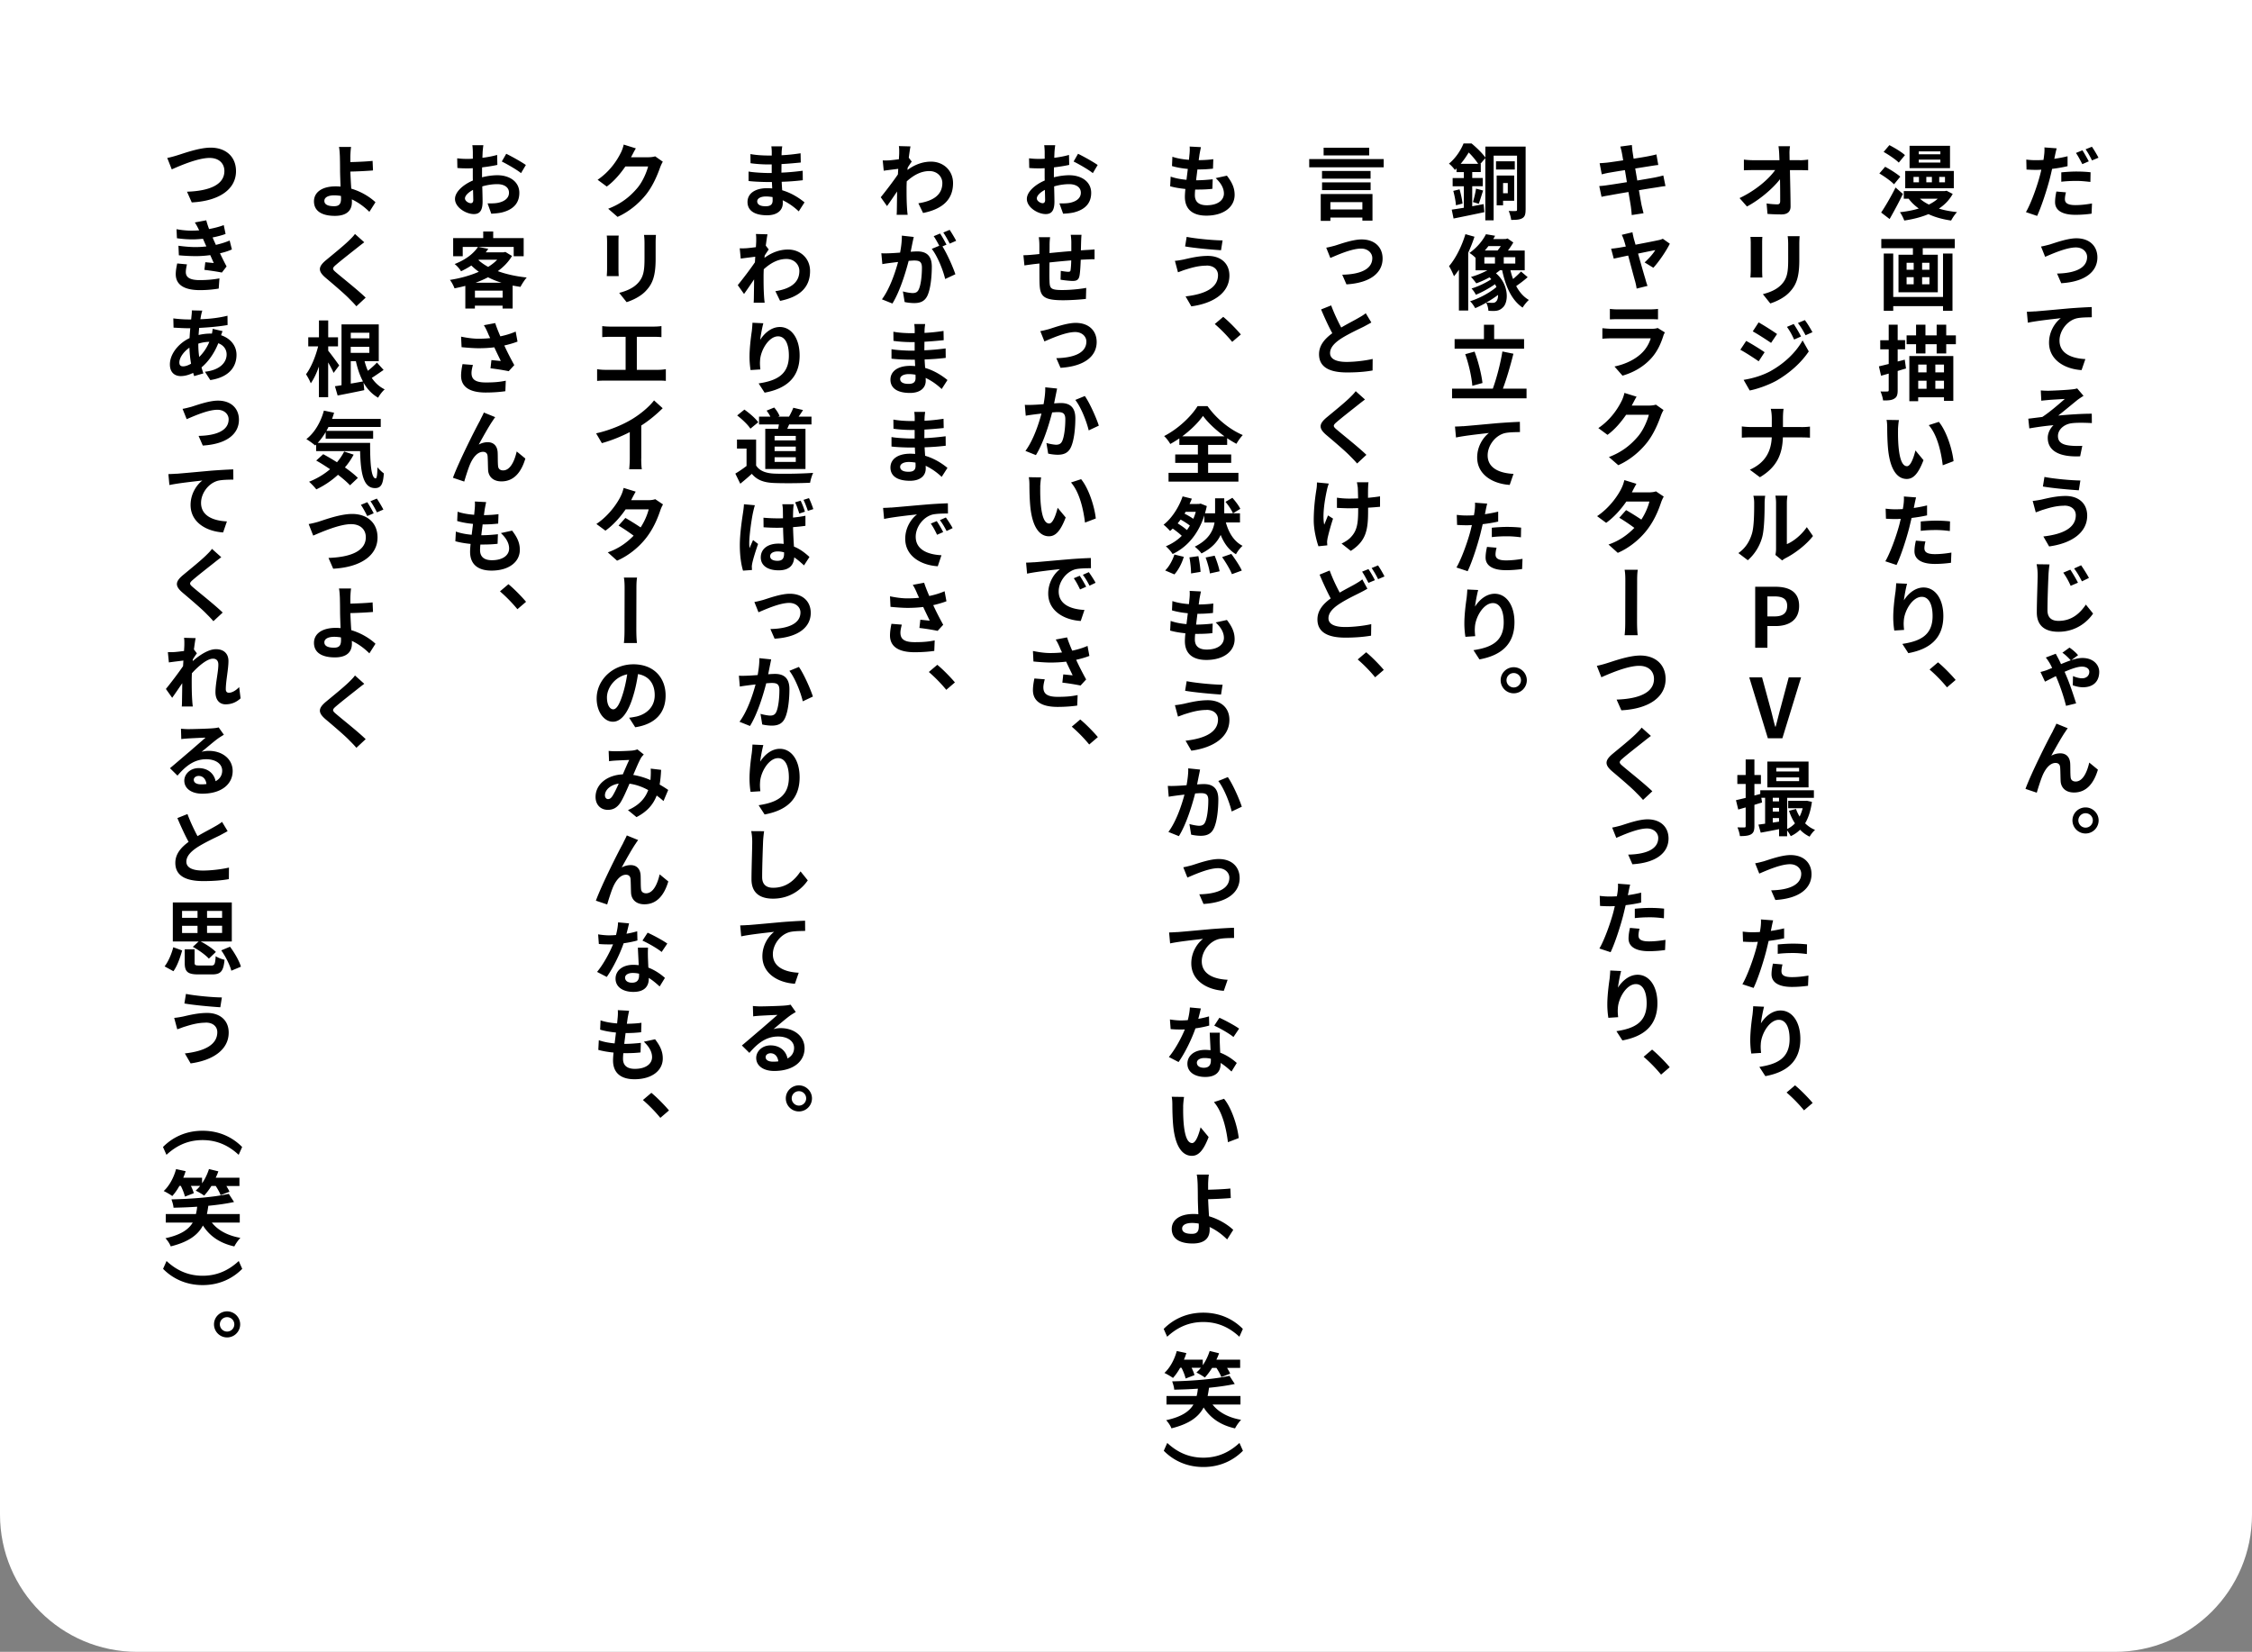 <svg data-name="レイヤー 2" xmlns="http://www.w3.org/2000/svg" viewBox="0 0 492.18 361.03"><rect x="0" y="0" width="492.18" height="361.03" fill="#808080" stroke="none"/><g data-name="レイヤー 1"><path d="M462.18 361.03H30c-16.57 0-30-13.43-30-30V0h492.18v331.03c0 16.57-13.43 30-30 30Z" fill="#fff"/><path d="M451.86 36.32c-1.03.25-2.21.45-3.37.59-.16.74-.34 1.51-.52 2.21-.65 2.47-1.8 6.01-2.75 8.07l-2.45-.83c1.04-1.75 2.36-5.38 3.01-7.81.13-.47.25-.97.36-1.46-.4.02-.77.04-1.13.04-.85 0-1.49-.04-2.11-.07l-.05-2.18c.9.11 1.48.13 2.18.13.5 0 1.03-.02 1.57-.05.07-.38.11-.72.14-.99.09-.65.11-1.35.07-1.75l2.68.2c-.13.49-.31 1.26-.38 1.64l-.14.65c.97-.14 1.95-.32 2.9-.56v2.18Zm-.34 5.72c-.13.5-.23 1.08-.23 1.46 0 .76.43 1.33 2.3 1.33 1.15 0 2.38-.14 3.62-.36l-.09 2.23c-.99.14-2.16.25-3.55.25-2.93 0-4.43-1.01-4.43-2.77 0-.79.14-1.64.29-2.32l2.09.18Zm-1.01-4.37c.95-.09 2.2-.18 3.33-.18.99 0 2.05.05 3.06.16l-.04 2.11c-.86-.09-1.94-.22-3.01-.22-1.19 0-2.27.05-3.35.18v-2.05Zm4.59-1.79c-.38-.72-.92-1.78-1.4-2.45l1.42-.58c.43.65 1.04 1.76 1.39 2.41l-1.4.61Zm2.09-3.81c.47.65 1.12 1.78 1.44 2.4l-1.42.59c-.34-.72-.92-1.76-1.4-2.43l1.39-.56Zm-9.26 21.38c1.13-.34 3.89-1.37 5.87-1.37 2.93 0 4.59 1.76 4.59 4.18 0 2.97-2.47 5.31-7.9 5.64l-.92-2.11c3.75-.07 6.57-1.1 6.57-3.64 0-1.08-.94-2.07-2.45-2.07-2.12 0-5.26 1.44-6.72 2.05l-.9-2.25c.59-.09 1.31-.29 1.86-.43Zm-3.24 14.62c1.46-.11 4.34-.38 7.53-.67 1.8-.14 3.71-.25 4.93-.29l.02 2.23c-.94.02-2.43.02-3.37.25-2.11.56-3.69 2.77-3.69 4.84 0 2.86 2.7 3.91 5.65 4.05l-.83 2.41c-3.66-.23-7.11-2.21-7.11-6 0-2.52 1.4-4.47 2.57-5.35-1.51.18-5.19.56-7.2.99l-.22-2.39c.68-.02 1.37-.05 1.71-.09Zm2.99 17.33c.72 0 4-.16 5.08-.29.56-.05.95-.14 1.21-.22l1.39 1.62c-.36.23-1.01.65-1.39.95-1.24 1.01-2.95 2.43-4.14 3.37 2.34-.23 5.2-.41 7.33-.41l.02 2.05c-1.67-.09-3.42-.11-4.48.04-1.6.23-2.93 1.37-2.93 2.79s1.08 1.93 2.65 2.09c.97.11 2 .09 2.67.05l-.47 2.29c-4.48.2-7.08-1.15-7.08-4.05 0-1.08.61-2.16 1.26-2.75-1.6.13-3.55.4-5.29.7l-.22-2.12c.94-.11 2.16-.27 3.06-.38 1.57-1.01 3.83-2.97 4.92-3.94-.7.05-2.86.16-3.57.23-.43.04-1.03.09-1.57.16l-.11-2.25c.56.05 1.08.07 1.67.07Zm3.46 25.13c-1.93 0-3.65.59-4.55.86-.49.14-1.17.43-1.67.59l-.67-2.5c.59-.04 1.35-.18 1.91-.29 1.28-.29 3.24-.79 5.28-.79 2.77 0 4.72 1.57 4.72 4.3 0 3.75-3.47 6.07-8.32 6.73l-1.26-2.18c4.34-.49 7.09-1.91 7.09-4.65 0-1.15-.86-2.09-2.52-2.09Zm3.53-5.51-.34 2.14c-2.05-.13-5.85-.47-7.85-.83l.34-2.09c2.04.41 6 .77 7.85.77Zm-6.74 18.33c-.11.74-.2 1.62-.23 2.32-.09 1.89-.22 5.53-.22 7.71 0 1.75 1.06 2.32 2.41 2.32 2.9 0 4.7-1.66 5.98-3.56l1.58 1.96c-1.13 1.66-3.6 3.98-7.58 3.98-2.86 0-4.72-1.26-4.72-4.23 0-2.34.18-6.66.18-8.17 0-.83-.07-1.66-.23-2.36l2.83.04Zm6.2 4.01-1.58.68c-.5-1.13-.97-1.96-1.62-2.88l1.55-.65c.49.74 1.26 2.02 1.66 2.84Zm2.41-1.04-1.53.74c-.58-1.12-1.04-1.93-1.71-2.81l1.53-.7c.5.72 1.31 1.98 1.71 2.77Zm-3.78 17.94c.85-.27 1.64-.45 2.34-.45 2.48 0 3.69 1.57 3.69 3.02 0 1.93-1.12 3.38-3.58 3.38-.76 0-1.67-.23-2.2-.43l.05-2.02c.63.29 1.4.49 1.98.49 1.04 0 1.58-.67 1.58-1.42 0-.65-.59-1.13-1.62-1.13-.97 0-2.39.52-3.78 1.13.16.36.31.7.43 1.01.67 1.51 1.6 4.34 2.09 5.89l-2.2.54a43.17 43.17 0 0 0-1.84-5.6l-.38-.9c-1.03.52-1.91.99-2.38 1.21l-.99-2.11c.67-.16 1.28-.36 1.49-.45.34-.14.7-.29 1.06-.43-.18-.41-.38-.77-.54-1.06-.22-.34-.52-.85-.85-1.22l2.18-.83c.16.31.41.76.54 1.01.18.34.4.77.61 1.26.72-.31 1.44-.59 2.12-.83-.49-.56-1.19-1.24-1.82-1.66l1.55-1.12c.5.32 1.5 1.15 1.87 1.66l-1.44 1.06Zm-1.41 15.71c-.85 1.24-2.2 3.67-3.04 5.2.65-.36 1.31-.52 1.98-.52 1.3 0 2.11.85 2.16 2.3.04.77 0 2.16.09 2.92.05.67.54.94 1.1.94 1.53 0 2.47-1.96 2.97-4.14l1.89 1.55c-.9 3.01-2.52 4.99-5.22 4.99-1.93 0-2.83-1.15-2.92-2.43-.05-.94-.05-2.36-.11-3.06-.04-.61-.38-.97-1.01-.97-1.19 0-2.16 1.21-2.79 2.63-.45 1.03-1.04 2.95-1.31 3.87l-2.47-.83c1.28-3.49 4.97-10.82 5.91-12.48.2-.49.54-1.04.85-1.78l2.48 1.01c-.18.22-.38.52-.56.81Zm7.31 19.34a2.86 2.86 0 1 1-5.72 0c0-1.58 1.3-2.84 2.86-2.84s2.86 1.28 2.86 2.84Zm-1.27 0c0-.86-.7-1.57-1.58-1.57s-1.58.7-1.58 1.57.72 1.58 1.58 1.58 1.58-.7 1.58-1.58ZM413.95 40.29c-.65-.7-2.11-1.73-3.21-2.38l1.26-1.46c1.1.58 2.57 1.51 3.31 2.16l-1.37 1.67Zm1.93 2.09c-.86 1.82-1.93 3.78-2.9 5.49l-1.85-1.42c.88-1.3 2.16-3.48 3.15-5.47l1.6 1.4Zm-.9-6.84c-.68-.7-2.18-1.69-3.31-2.34l1.26-1.48c1.12.58 2.65 1.49 3.4 2.18l-1.35 1.64Zm11.79 6.84c-.72 1.31-1.73 2.36-3.01 3.21 1.21.38 2.52.61 3.96.77-.45.43-1.01 1.3-1.3 1.84-1.85-.27-3.51-.72-4.95-1.4-1.62.68-3.42 1.12-5.29 1.4-.18-.52-.61-1.37-.95-1.82 1.44-.16 2.84-.41 4.12-.81-.85-.61-1.6-1.31-2.21-2.14h-1.06v-1.67h8.97l.38-.07 1.35.7Zm.24-1.24h-10.62v-3.78h10.62v3.78Zm-.83-4.39h-8.84v-4.88h8.84v4.88Zm-6.79 1.91h-1.19v1.19h1.19v-1.19Zm4.68-5.57h-4.72v.63h4.72v-.63Zm0 1.79h-4.72v.65h4.72v-.65Zm-4.45 8.55c.54.49 1.19.9 1.94 1.28.72-.36 1.39-.77 1.93-1.28h-3.87Zm2.6-4.77H421v1.19h1.22v-1.19Zm2.86 0h-1.26v1.19h1.26v-1.19Zm2.14 13.58v2h-7v1.44h3.29v8.19h-8.59v-8.19h3.15v-1.44h-6.91v-2h16.06Zm-2.57 3.17h2.07v12.51h-2.07v-1.01h-10.88v1.01h-2.07V55.41h2.07v9.49h10.88v-9.49Zm-7.96 3.55h1.55v-1.53h-1.55v1.53Zm0 3.17h1.55v-1.55h-1.55v1.55Zm4.99-4.7h-1.6v1.53h1.6v-1.53Zm0 3.15h-1.6v1.55h1.6v-1.55Zm-5.12 19.96c-.61.16-1.21.36-1.82.54v4.19c0 .99-.16 1.51-.72 1.84-.52.36-1.33.43-2.47.41-.05-.52-.31-1.4-.56-1.96.65.02 1.28.02 1.5 0 .22 0 .29-.07.29-.31v-3.6l-1.67.47-.47-2.05c.61-.14 1.33-.32 2.14-.52v-3.21h-1.85v-1.98h1.85v-3.4h1.96v3.38h1.62v2h-1.62v2.67l1.55-.4.27 1.93Zm10.9-7.24v1.93h-2.11v2.02h-2.09v-2.02h-2.45v2.02h-2.05v-2.02h-2.07V73.3h2.07v-2.34h2.05v2.34h2.45v-2.34h2.09v2.34h2.11Zm-10.16 4.51h9.6v9.79h-2.04v-.77h-5.64v.86h-1.93V77.8Zm1.93 1.87v1.71h1.82v-1.71h-1.82Zm0 5.29h1.82v-1.76h-1.82v1.76Zm5.63-5.29h-1.89v1.71h1.89v-1.71Zm0 5.29v-1.76h-1.89v1.76h1.89Zm-10.04 8.98c-.02 1.12 0 2.45.11 3.69.23 2.52.76 4.25 1.85 4.25.83 0 1.51-2.07 1.84-3.44l1.76 2.12c-1.15 3.02-2.25 4.11-3.66 4.11-1.91 0-3.58-1.73-4.07-6.43-.16-1.6-.2-3.64-.2-4.7 0-.5-.02-1.22-.14-1.78l2.7.04c-.11.63-.2 1.66-.2 2.14Zm12.13 6.84-2.36.9c-.34-2.83-1.17-6.61-3.06-8.77l2.21-.72c1.66 2.02 2.93 5.96 3.21 8.59Zm-5.8 11.85c-1.04.23-2.21.43-3.37.56-.18.76-.36 1.53-.54 2.25-.63 2.43-1.78 6-2.75 8.03l-2.45-.81c1.04-1.75 2.36-5.38 3.02-7.83.13-.47.23-.95.36-1.44-.4.02-.77.04-1.13.04-.85 0-1.51-.04-2.11-.07l-.07-2.2c.9.11 1.48.14 2.2.14.5 0 1.03-.02 1.55-.05.07-.38.13-.72.16-.99.09-.67.11-1.35.07-1.76l2.67.2c-.13.5-.29 1.26-.36 1.64l-.14.67c.97-.14 1.94-.32 2.9-.56v2.2Zm-.34 5.7c-.14.5-.23 1.06-.23 1.46 0 .76.43 1.31 2.3 1.31 1.15 0 2.36-.13 3.6-.34l-.09 2.23c-.97.13-2.16.25-3.53.25-2.95 0-4.45-1.03-4.45-2.77 0-.81.16-1.66.31-2.32l2.09.18Zm-1.02-4.37c.95-.09 2.21-.18 3.35-.18.97 0 2.04.05 3.04.16l-.04 2.11c-.86-.11-1.94-.22-2.99-.22-1.21 0-2.27.05-3.37.18v-2.05Zm-3.01 13.64c-.23.85-.58 2.65-.68 3.6.83-1.33 2.36-2.81 4.3-2.81 2.45 0 4.32 2.38 4.32 6.23 0 4.93-3.03 7.27-7.65 8.12l-1.31-2.02c3.87-.59 6.61-1.87 6.61-6.09 0-2.68-.9-4.2-2.36-4.2-2.05 0-3.87 3.1-3.94 5.38-.04.47-.02 1.04.07 1.85l-2.14.14c-.11-.68-.23-1.75-.23-2.92 0-1.62.23-3.78.5-5.6.07-.63.13-1.31.14-1.82l2.38.11Zm8.75 22.63a32.155 32.155 0 0 0-3.82-3.91l1.85-1.57c1.24 1.01 2.93 2.75 3.85 3.85l-1.89 1.62Zm-32.2-115.22c.58 0 1.4-.07 1.84-.14v2.34c-.56-.02-1.24-.04-1.71-.04h-2.27c.05 2.57.13 5.53.14 7.9.02 1.13-.63 1.78-1.98 1.78-1.06 0-2.05-.04-3.06-.11l-.2-2.29c.79.13 1.75.2 2.36.2.43 0 .61-.22.61-.74 0-1.19 0-2.94-.04-4.75-1.57 2.03-4.43 4.48-7.22 5.96l-1.62-1.84c3.44-1.62 6.36-4.1 7.78-6.12h-4.83c-.65 0-1.39.02-2 .05v-2.34c.49.07 1.35.13 1.94.13h5.83l-.05-1.28c-.02-.5-.07-1.17-.16-1.78h2.52a9.57 9.57 0 0 0-.11 1.78l.02 1.28h2.2Zm-8.16 16.76c-.04.4-.05.79-.05 1.33v5.98c0 .45.02 1.13.05 1.55h-2.61c.02-.34.07-1.03.07-1.55v-5.98c0-.31-.02-.94-.07-1.33h2.61Zm8.14-.17c-.04.5-.07 1.08-.07 1.78v3.49c0 3.8-.72 5.44-2.05 6.88-1.15 1.3-2.99 2.14-4.29 2.56l-1.62-2.03c1.55-.41 3.02-.99 4.09-2.14 1.21-1.31 1.44-2.65 1.44-5.4V53.4c0-.7-.04-1.28-.11-1.78h2.61Zm-7.65 25.37-1.3 1.98c-1.01-.7-2.83-1.89-4.01-2.52l1.28-1.93c1.19.63 3.13 1.84 4.03 2.47Zm1.42 4.05c3.01-1.69 5.47-4.1 6.88-6.63l1.35 2.4c-1.64 2.45-4.12 4.68-7 6.36-1.8 1.01-4.34 1.89-5.91 2.18l-1.33-2.32c1.98-.32 4.11-.94 6.01-1.98Zm1.3-8.03-1.31 1.94c-.99-.68-2.84-1.87-4-2.52l1.28-1.96c1.17.65 3.1 1.89 4.03 2.54Zm5.24.54-1.51.67c-.52-1.12-.92-1.87-1.57-2.77l1.48-.63c.5.76 1.22 1.93 1.6 2.74Zm2.5-.94-1.51.67c-.58-1.1-1.01-1.8-1.67-2.68l1.51-.63c.56.7 1.24 1.87 1.67 2.65Zm-2.48 20.74c.81 0 1.57-.05 1.93-.11v2.43c-.36-.04-1.24-.07-1.94-.07h-3.98c-.11 3.55-1.21 6.45-5.02 8.71l-2.2-1.64c3.47-1.57 4.65-4.09 4.79-7.08h-4.52c-.76 0-1.46.04-2.02.07V93.2c.54.07 1.26.13 1.96.13h4.59v-1.89c0-.59-.07-1.51-.23-2.09h2.81c-.11.58-.14 1.55-.14 2.09v1.89h3.98Zm-13.72 27.54c1.58-1.08 2.45-2.59 2.92-4.09.52-1.51.54-4.68.54-6.81 0-.72-.07-1.19-.18-1.62h2.59c-.02.07-.13.86-.13 1.58 0 2.09-.05 5.65-.52 7.42-.54 2-1.64 3.75-3.15 5.08l-2.07-1.57Zm8.1.4c.07-.34.14-.81.14-1.3v-10.12c0-.79-.14-1.48-.14-1.53h2.63c0 .05-.13.76-.13 1.55v9.04c1.44-.59 3.19-2 4.36-3.71l1.35 1.94c-1.46 1.91-3.98 3.82-5.98 4.83-.34.18-.54.34-.76.5l-1.48-1.21Zm-4.42 6.96h4.38c2.95 0 5.22 1.03 5.22 4.18s-2.29 4.41-5.15 4.41h-1.78v4.74h-2.67v-13.32Zm4.27 6.48c1.84 0 2.72-.77 2.72-2.3s-.97-2.07-2.81-2.07h-1.51v4.38h1.6Zm-5.56 13.32h2.79l1.76 6.48c.42 1.48.68 2.81 1.12 4.3h.09c.41-1.49.72-2.83 1.13-4.3l1.73-6.48h2.7l-4.09 13.32h-3.17l-4.07-13.32Zm13.69 27.2c-.27 1.94-.76 3.49-1.49 4.7.63.61 1.35 1.12 2.18 1.44-.41.34-.94 1.01-1.19 1.48a6.99 6.99 0 0 1-2.09-1.51c-.59.58-1.26 1.04-2.04 1.4-.18-.36-.49-.86-.79-1.24v1.26h-1.76v-1.55c-1.42.29-2.84.56-4.01.77l-.5-1.76c.43-.05.92-.13 1.46-.2v-5.67h-.83l.16 1.03c-.56.18-1.12.34-1.67.52v4.63c0 .97-.18 1.48-.72 1.8-.54.32-1.31.4-2.45.4-.05-.52-.29-1.37-.54-1.91.63.02 1.28.02 1.51.02.22 0 .29-.07.29-.31v-4.07c-.58.16-1.12.32-1.62.47l-.5-2.05c.59-.13 1.33-.31 2.12-.5v-3.04h-1.82v-1.96h1.82v-3.4h1.91v3.4h1.42v1.96h-1.42v2.52l1.28-.34v-.81h11.72v1.66h-5.83v6.81c.63-.31 1.21-.72 1.69-1.24-.54-.81-.97-1.75-1.3-2.74l1.53-.4c.2.58.47 1.13.79 1.66.27-.54.49-1.15.67-1.82h-3.17v-1.62h3.91l.16-.02 1.13.25Zm-.74-3.15h-9v-5.64h9v5.64Zm-7.82 2.27v.79h1.37v-.79h-1.37Zm0 3.02h1.37v-.81h-1.37v.81Zm1.37 2.2v-.79h-1.37v.99l1.37-.2Zm4.39-11.76h-4.99v.79h4.99v-.79Zm0 2.09h-4.99v.81h4.99v-.81Zm-7.75 18.34c1.13-.34 3.89-1.37 5.87-1.37 2.93 0 4.59 1.76 4.59 4.18 0 2.97-2.47 5.31-7.9 5.64l-.92-2.11c3.75-.07 6.57-1.1 6.57-3.64 0-1.08-.94-2.07-2.45-2.07-2.12 0-5.26 1.44-6.72 2.05l-.9-2.25c.59-.09 1.31-.29 1.86-.43Zm4.46 16.83c-1.04.23-2.21.43-3.37.56-.18.76-.36 1.53-.54 2.25-.63 2.43-1.78 6-2.75 8.03l-2.45-.81c1.04-1.75 2.36-5.38 3.02-7.83.13-.47.23-.95.36-1.44-.4.02-.77.04-1.13.04-.85 0-1.51-.04-2.11-.07l-.07-2.2c.9.11 1.48.14 2.2.14.5 0 1.03-.02 1.55-.05.07-.38.13-.72.16-.99.09-.67.11-1.35.07-1.76l2.67.2c-.13.5-.29 1.26-.36 1.64l-.14.67c.97-.14 1.94-.32 2.9-.56v2.2Zm-.34 5.71c-.14.5-.23 1.06-.23 1.46 0 .76.43 1.31 2.3 1.31 1.15 0 2.36-.13 3.6-.34l-.09 2.23c-.97.13-2.16.25-3.53.25-2.95 0-4.45-1.03-4.45-2.77 0-.81.16-1.66.31-2.32l2.09.18Zm-1.03-4.37c.95-.09 2.21-.18 3.35-.18.97 0 2.04.05 3.04.16l-.04 2.11c-.86-.11-1.94-.22-2.99-.22-1.21 0-2.27.05-3.37.18v-2.05Zm-3.01 13.64c-.23.85-.58 2.65-.68 3.6.83-1.33 2.36-2.81 4.3-2.81 2.45 0 4.32 2.38 4.32 6.23 0 4.93-3.03 7.27-7.65 8.12l-1.31-2.02c3.87-.59 6.61-1.87 6.61-6.09 0-2.68-.9-4.2-2.36-4.2-2.05 0-3.87 3.1-3.94 5.38-.04.47-.02 1.04.07 1.85l-2.14.14c-.11-.68-.23-1.75-.23-2.92 0-1.62.23-3.78.5-5.6.07-.63.13-1.31.14-1.82l2.38.11Zm8.75 22.63a32.155 32.155 0 0 0-3.82-3.91l1.85-1.57c1.24 1.01 2.93 2.75 3.85 3.85l-1.89 1.62Zm-30.3-202.02c-.49.04-1.19.16-1.85.27-.86.13-2.34.36-3.94.63.25 1.48.47 2.72.58 3.28.13.52.27 1.15.43 1.75l-2.58.4c-.05-.65-.11-1.24-.18-1.78-.07-.52-.29-1.76-.54-3.26-1.76.29-3.37.58-4.12.72-.77.13-1.37.23-1.76.34l-.5-2.36c.47-.02 1.28-.11 1.84-.2.79-.11 2.43-.36 4.2-.65l-.43-2.63c-1.53.23-2.9.47-3.44.56-.61.11-1.1.23-1.62.36l-.47-2.43c.56-.04 1.08-.07 1.64-.13.61-.07 2-.27 3.51-.5-.13-.76-.23-1.35-.29-1.64-.09-.52-.22-.94-.34-1.37l2.52-.34c.04.34.09.95.14 1.37.04.25.13.83.25 1.62 1.42-.22 2.7-.43 3.31-.56.56-.11 1.24-.25 1.67-.38l.41 2.32c-.38.02-1.1.14-1.64.22l-3.4.54.45 2.63c1.6-.27 3.08-.52 3.87-.67.7-.14 1.37-.31 1.82-.43l.47 2.32Zm-4.56 16.69c.9-.81 1.91-1.94 2.34-2.7-.41.07-2 .4-3.76.76.63 2.23 1.33 4.7 1.62 5.62.07.32.31 1.1.45 1.44l-2.38.59c-.07-.49-.18-1.04-.32-1.55-.29-.99-.94-3.47-1.53-5.67-1.39.29-2.63.56-3.15.68l-.58-2.18c.56-.04 1.04-.11 1.64-.2l1.57-.27c-.14-.52-.27-.97-.38-1.3-.13-.45-.31-.86-.5-1.26l2.34-.56c.05.41.18.88.27 1.33l.4 1.39c2.09-.4 4.38-.85 5.08-1.01.29-.05.65-.18.88-.29l1.53 1.08c-.76 1.55-2.36 3.92-3.6 5.26l-1.91-1.17Zm4.45 15.28c-.13.23-.29.54-.34.74-.54 1.71-1.3 3.42-2.61 4.88-1.78 1.98-4.05 3.19-6.32 3.84l-1.75-2c2.65-.56 4.77-1.71 6.12-3.1.94-.97 1.5-2.07 1.8-3.06h-8.52c-.43 0-1.31.02-2.05.09v-2.3c.76.07 1.5.13 2.05.13h8.73c.58 0 1.04-.07 1.31-.18l1.57.97Zm-12.03-5.13c.49.07 1.22.11 1.82.11h6.81c.56 0 1.42-.04 1.89-.11v2.29c-.45-.04-1.3-.05-1.93-.05h-6.77c-.58 0-1.31.02-1.82.05v-2.29Zm11.72 22.12c-.2.32-.43.83-.59 1.26-.56 1.58-1.51 3.91-3.01 5.83-1.57 1.98-3.74 3.82-6.28 4.95l-2.05-1.78c2.95-1.12 4.84-2.74 6.32-4.47 1.21-1.4 2.07-3.48 2.41-4.77h-4.97c-1.1 1.6-2.48 3.24-4.07 4.39l-2-1.48c2.74-1.85 4.29-4.34 5.02-5.8.25-.45.56-1.28.68-1.89l2.66.83c-.4.63-.7 1.3-.92 1.67l-.14.27h3.75c.56 0 1.13-.07 1.53-.2l1.66 1.17Zm.06 18.9c-.2.32-.43.83-.58 1.26-.74 2.21-1.64 4.12-2.99 5.91-1.82 2.4-4.29 4.2-6.48 5.13l-2.03-1.82c2.38-.81 4.18-2.14 5.65-3.64a42.52 42.52 0 0 0-3.29-2.21l1.49-1.67c1.17.67 2.32 1.4 3.33 2.07.85-1.28 1.48-2.79 1.76-3.94h-5.04c-1.13 1.64-2.68 3.42-4.41 4.65l-1.98-1.46c2.94-1.96 4.79-4.9 5.38-6.21.25-.5.43-1.08.58-1.67l2.63.81c-.34.61-.63 1.15-.9 1.69l-.09.18h3.75c.54 0 1.13-.07 1.51-.22l1.71 1.15Zm-8.56 30.3c.14-1.12.14-2.45.14-3.15 0-1.21.02-7.15.02-8.68 0-.61 0-1.67-.16-2.47h2.88c-.14.79-.14 1.84-.14 2.47 0 1.53-.02 7.47-.02 8.68 0 .52 0 2.03.14 3.15h-2.86Zm-3.92 6.13c1.35-.4 4.77-1.69 7.35-1.69 3.17 0 5.53 1.85 5.53 5.15 0 3.85-3.51 6.5-9.67 6.82l-1.04-2.34c4.77-.16 8.17-1.46 8.17-4.52 0-1.6-1.12-2.86-3.24-2.86-2.54 0-6.43 1.69-8.26 2.5l-.99-2.5c.63-.11 1.51-.36 2.16-.56Zm9.67 15.88c-.54.41-1.12.86-1.53 1.19-1.13.9-3.42 2.68-4.59 3.69-.94.79-.92.99.04 1.78 1.3 1.12 4.66 3.76 6.39 5.44l-2.03 1.89c-.49-.58-1.03-1.12-1.53-1.62-.95-1.01-3.62-3.28-5.22-4.63-1.73-1.48-1.58-2.43.16-3.87 1.35-1.12 3.75-3.06 4.93-4.21.5-.49 1.06-1.04 1.35-1.48l2.03 1.82Zm-6.61 19.6c1.13-.34 3.89-1.37 5.87-1.37 2.93 0 4.59 1.76 4.59 4.18 0 2.97-2.47 5.31-7.9 5.64l-.92-2.11c3.75-.07 6.57-1.1 6.57-3.64 0-1.08-.94-2.07-2.45-2.07-2.12 0-5.26 1.44-6.72 2.05l-.9-2.25c.59-.09 1.31-.29 1.85-.43Zm4.46 16.83c-1.04.23-2.21.43-3.37.56-.18.76-.36 1.53-.54 2.25-.63 2.43-1.78 6-2.75 8.03l-2.45-.81c1.04-1.75 2.36-5.38 3.02-7.83.13-.47.23-.95.36-1.44-.4.02-.77.04-1.13.04-.85 0-1.51-.04-2.11-.07l-.07-2.2c.9.11 1.48.14 2.2.14.5 0 1.03-.02 1.55-.05.07-.38.13-.72.16-.99.09-.67.11-1.35.07-1.76l2.67.2c-.13.5-.29 1.26-.36 1.64l-.14.67c.97-.14 1.94-.32 2.9-.56v2.2Zm-.34 5.71c-.14.5-.23 1.06-.23 1.46 0 .76.43 1.31 2.3 1.31 1.15 0 2.36-.13 3.6-.34l-.09 2.23c-.97.13-2.16.25-3.53.25-2.95 0-4.45-1.03-4.45-2.77 0-.81.16-1.66.31-2.32l2.09.18Zm-1.02-4.37c.95-.09 2.21-.18 3.35-.18.97 0 2.04.05 3.04.16l-.04 2.11c-.86-.11-1.94-.22-2.99-.22-1.21 0-2.27.05-3.37.18v-2.05Zm-3.01 13.64c-.23.85-.58 2.65-.68 3.6.83-1.33 2.36-2.81 4.3-2.81 2.45 0 4.32 2.38 4.32 6.23 0 4.93-3.03 7.27-7.65 8.12l-1.31-2.02c3.87-.59 6.61-1.87 6.61-6.09 0-2.68-.9-4.2-2.36-4.2-2.05 0-3.87 3.1-3.94 5.38-.04.47-.02 1.04.07 1.85l-2.14.14c-.11-.68-.23-1.75-.23-2.92 0-1.62.23-3.78.5-5.6.07-.63.13-1.31.14-1.82l2.38.11Zm8.75 22.63a32.155 32.155 0 0 0-3.82-3.91l1.85-1.57c1.24 1.01 2.93 2.75 3.85 3.85l-1.89 1.62ZM333.42 45.84c0 .94-.14 1.51-.7 1.84-.56.34-1.31.38-2.45.38-.05-.54-.31-1.44-.54-1.96.61.04 1.31.04 1.53.02.22 0 .29-.07.29-.31V34.02h-5.11v14.13h-1.82V34.56l-1.08 1.26h.09v1.78h-1.87v1.3h2.3v1.8h-2.3v4.38c.81-.16 1.66-.31 2.49-.47l.16 1.76c-2.34.5-4.84 1.01-6.73 1.39l-.4-1.94c.74-.11 1.66-.25 2.65-.41v-4.7h-2.45v-1.8h2.45v-1.3h-1.6v-.81c-.11.13-.23.23-.36.34-.29-.41-.88-1.08-1.3-1.37 1.55-1.28 2.61-2.99 3.19-4.41h1.76c1.06.88 2.36 2.12 3.01 3.08v-2.4h8.8v13.81Zm-14.43-4.47c.29.99.56 2.27.65 3.12l-1.44.38c-.05-.86-.31-2.16-.58-3.15l1.37-.34Zm4.07-5.56c-.5-.76-1.31-1.75-2.07-2.48-.47.77-1.04 1.64-1.76 2.48h3.83Zm-1.15 8.36c.25-.79.56-2.07.68-2.94l1.55.41c-.34 1.01-.67 2.16-.95 2.9l-1.28-.38Zm9.15-7.12h-4.1v-1.8h4.1v1.8Zm-2.56 6.83v.99h-1.4v-6.5h3.83v5.51h-2.43Zm0-3.87v2.23h1.03v-2.23h-1.03Zm-6.25 11.73c-.38 1.17-.85 2.36-1.37 3.51v12.62h-2.03v-8.93c-.34.52-.72 1.01-1.08 1.44-.18-.5-.74-1.69-1.08-2.21 1.46-1.69 2.79-4.36 3.58-6.99l1.98.56Zm11.62 8.84c-.79.72-1.75 1.42-2.5 1.94.68 1.3 1.6 2.36 2.77 3.04-.45.38-1.06 1.15-1.37 1.67-2.39-1.62-3.71-4.57-4.47-8.17h-.47c-.27.23-.58.45-.88.67 2.83 2.41 2.83 6.3 1.48 7.49-.56.54-1.1.72-1.89.74-.34 0-.79 0-1.24-.04-.04-.5-.18-1.24-.5-1.76-.81.47-1.64.88-2.39 1.19-.25-.45-.7-1.12-1.12-1.51 1.93-.59 4.32-1.85 5.76-3.11-.09-.2-.2-.41-.31-.61-1.26.88-2.84 1.76-4.18 2.3a6.48 6.48 0 0 0-.95-1.37c1.39-.4 3.11-1.22 4.32-2.03-.13-.14-.25-.27-.4-.4-.95.52-1.94.97-2.88 1.31-.25-.34-.81-1.08-1.17-1.4 1.22-.34 2.5-.86 3.6-1.46h-2.59v-2.72c-.38-.38-.95-.85-1.35-1.06 1.71-1.19 2.95-2.77 3.62-4.1l2 .34c-.13.23-.27.49-.41.72h2.3v-.02h.45l.38-.11 1.26.88c-.34.58-.74 1.19-1.17 1.75h3.66v4.32h-3.12c.16.67.34 1.3.58 1.91.61-.52 1.28-1.13 1.73-1.64l1.46 1.24Zm-9.46-2.97h2.32v-1.4h-2.32v1.4Zm.89-3.82c-.25.32-.5.65-.79.95h2.79c.23-.27.49-.61.7-.95h-2.7Zm2.12 10.66c-.79.59-1.67 1.17-2.58 1.67.52.05.97.07 1.31.07s.63-.04.86-.34c.25-.23.4-.76.4-1.4Zm3.75-8.24h-2.52v1.4h2.52v-1.4Zm2.46 28.73v2.12h-16.28v-2.12h8.91c.81-2.2 1.69-5.55 2.09-8.12l2.41.49c-.65 2.61-1.51 5.55-2.3 7.63h5.17Zm-.54-8.72h-15.18v-2.11h6.41v-3.13h2.23v3.13h6.54v2.11Zm-11.31 8.1c-.13-1.85-.77-4.74-1.55-6.91l2.04-.56c.83 2.2 1.51 4.97 1.73 6.86l-2.21.61Zm-2.07 8.84c1.46-.11 4.34-.38 7.53-.67 1.8-.14 3.71-.25 4.93-.29l.02 2.23c-.94.02-2.43.02-3.37.25-2.11.56-3.69 2.77-3.69 4.84 0 2.86 2.7 3.91 5.65 4.05l-.83 2.41c-3.66-.23-7.11-2.21-7.11-6 0-2.52 1.4-4.47 2.57-5.35-1.51.18-5.19.56-7.2.99l-.22-2.39c.68-.02 1.37-.05 1.71-.09Zm7.71 20.84c-1.04.23-2.21.43-3.37.56-.18.76-.36 1.53-.54 2.25-.63 2.43-1.78 6-2.75 8.03l-2.45-.81c1.04-1.75 2.36-5.38 3.02-7.83.13-.47.23-.95.36-1.44-.4.02-.77.04-1.13.04-.85 0-1.51-.04-2.11-.07l-.07-2.2c.9.11 1.48.14 2.2.14.5 0 1.03-.02 1.55-.05.07-.38.13-.72.16-.99.09-.67.11-1.35.07-1.76l2.67.2c-.13.5-.29 1.26-.36 1.64l-.14.67c.97-.14 1.94-.32 2.9-.56v2.2Zm-.34 5.71c-.14.5-.23 1.06-.23 1.46 0 .76.43 1.31 2.3 1.31 1.15 0 2.36-.13 3.6-.34l-.09 2.23c-.97.13-2.16.25-3.53.25-2.95 0-4.45-1.03-4.45-2.77 0-.81.16-1.66.31-2.32l2.09.18Zm-1.03-4.37c.95-.09 2.21-.18 3.35-.18.97 0 2.04.05 3.04.16l-.04 2.11c-.86-.11-1.94-.22-2.99-.22-1.21 0-2.27.05-3.37.18v-2.05Zm-3 13.64c-.23.85-.58 2.65-.68 3.6.83-1.33 2.36-2.81 4.3-2.81 2.45 0 4.32 2.38 4.32 6.23 0 4.93-3.03 7.27-7.65 8.12l-1.31-2.02c3.87-.59 6.61-1.87 6.61-6.09 0-2.68-.9-4.2-2.36-4.2-2.05 0-3.87 3.1-3.94 5.38-.04.47-.02 1.04.07 1.85l-2.14.14c-.11-.68-.23-1.75-.23-2.92 0-1.62.23-3.78.5-5.6.07-.63.13-1.31.14-1.82l2.38.11Zm10.64 19.69a2.86 2.86 0 1 1-5.72 0c0-1.58 1.3-2.84 2.86-2.84s2.86 1.28 2.86 2.84Zm-1.28 0c0-.86-.7-1.57-1.58-1.57s-1.58.7-1.58 1.57.72 1.58 1.58 1.58 1.58-.7 1.58-1.58Zm-30-113.9v1.8h-16.28v-1.8h16.28Zm-13.76 7.63h11.31v5.82h-2.21v-.67h-6.99v.72h-2.11V42.4Zm10.89-3.35h-10.61v-1.69h10.61v1.69Zm-10.6.81h10.61v1.69h-10.61v-1.69Zm10.3-5.89h-9.96v-1.69h9.96v1.69Zm-8.48 10.21v1.6h6.99v-1.6h-6.99Zm.95 9.52c1.13-.34 3.89-1.37 5.87-1.37 2.93 0 4.59 1.76 4.59 4.18 0 2.97-2.47 5.31-7.9 5.64l-.92-2.11c3.75-.07 6.57-1.1 6.57-3.64 0-1.08-.94-2.07-2.45-2.07-2.12 0-5.26 1.44-6.72 2.05l-.9-2.25c.59-.09 1.31-.29 1.85-.43Zm8 16.78c-.54.32-1.1.61-1.73.95-1.1.54-3.28 1.55-4.88 2.57-1.44.95-2.41 1.96-2.41 3.17s1.19 1.93 3.62 1.93c1.8 0 4.16-.29 5.69-.65l-.02 2.52c-1.48.27-3.33.43-5.6.43-3.47 0-6.1-.95-6.1-3.98 0-1.93 1.21-3.35 2.9-4.59-.81-1.48-1.67-3.35-2.45-5.2l2.2-.88c.68 1.82 1.48 3.48 2.2 4.83 1.4-.83 2.93-1.6 3.76-2.09.65-.36 1.15-.67 1.6-1.03l1.22 2.02Zm-1.39 16.83c-.54.41-1.12.86-1.53 1.19-1.13.9-3.42 2.68-4.59 3.69-.94.79-.92.99.04 1.78 1.3 1.12 4.66 3.76 6.39 5.44l-2.03 1.89c-.49-.58-1.03-1.12-1.53-1.62-.95-1.01-3.62-3.28-5.22-4.63-1.73-1.48-1.58-2.43.16-3.87 1.35-1.12 3.75-3.06 4.93-4.21.5-.49 1.06-1.04 1.35-1.48l2.03 1.82Zm-7.91 18.38c-.16.43-.34 1.04-.41 1.42-.43 1.94-1.04 5.4-.59 7.56.23-.52.56-1.37.83-2.02l1.1.7c-.5 1.51-.97 3.26-1.19 4.25-.05.29-.11.67-.11.85 0 .2.04.5.04.74l-1.93.2c-.38-1.06-1.03-3.49-1.03-5.65 0-2.86.36-5.37.59-6.79.09-.49.11-1.06.11-1.51l2.59.25Zm11.2 5.07c-.72.07-1.62.14-2.61.2v.58c0 4.1-.32 6.64-3.78 8.86l-2.02-1.6c.67-.31 1.55-.85 2.03-1.39 1.33-1.4 1.6-2.93 1.6-5.89v-.47c-.65.02-1.31.04-1.94.04-.76 0-1.82-.05-2.7-.09v-2.23c.86.13 1.73.2 2.67.2.61 0 1.28-.02 1.96-.04-.02-.95-.05-1.85-.07-2.34-.04-.36-.13-.88-.2-1.19h2.54c-.07.4-.07.79-.09 1.19-.02.38-.02 1.26-.02 2.21.99-.09 1.91-.2 2.63-.32v2.29Zm-2.77 17.91c-.56.34-1.12.63-1.75.95-1.1.56-2.72 1.31-4.32 2.34-1.46.95-2.43 1.96-2.43 3.17s1.21 1.91 3.64 1.91c1.78 0 4.16-.27 5.71-.63l-.04 2.52c-1.48.25-3.33.43-5.62.43-3.48 0-6.1-.97-6.1-3.98 0-1.93 1.21-3.37 2.9-4.59-.79-1.49-1.66-3.37-2.43-5.2l2.2-.9c.67 1.82 1.48 3.49 2.2 4.83 1.28-.76 2.52-1.37 3.33-1.84.65-.38 1.15-.67 1.6-1.06l1.12 2.05Zm.24-4.28c.45.63 1.08 1.76 1.41 2.41l-1.41.59c-.38-.72-.92-1.76-1.39-2.45l1.39-.56Zm2.1-.81c.45.67 1.12 1.8 1.4 2.41l-1.39.59c-.36-.74-.94-1.76-1.42-2.43l1.41-.58Zm-.63 24.46a32.155 32.155 0 0 0-3.82-3.91l1.85-1.57c1.24 1.01 2.93 2.75 3.85 3.85l-1.89 1.62ZM268.14 38.39c1.15 1.49 1.69 2.7 1.69 4.2 0 2.63-2.36 4.54-6.19 4.54-2.74 0-4.68-1.19-4.68-4.12 0-.41.04-1.01.11-1.71-1.26-.13-2.39-.32-3.33-.59l.11-2.11c1.13.4 2.3.59 3.46.7.09-.77.2-1.58.29-2.38-1.21-.11-2.43-.32-3.46-.63l.09-2.03c1.03.36 2.34.58 3.62.67.05-.5.09-.97.13-1.35.04-.49.07-.97.02-1.55l2.47.13c-.14.65-.22 1.1-.31 1.55l-.18 1.3c1.24-.02 2.36-.09 3.19-.22l-.07 2.07c-1.03.11-1.96.18-3.4.18-.09.77-.2 1.58-.29 2.36h.14c1.04 0 2.34-.09 3.49-.22l-.07 2.09c-.95.11-1.98.16-3.08.16h-.68c-.05.49-.07.92-.07 1.22 0 1.44.86 2.21 2.59 2.21 2.43 0 3.76-1.12 3.76-2.56 0-1.17-.65-2.3-1.8-3.37l2.47-.54Zm-4.47 19.67c-1.93 0-3.65.59-4.55.86-.49.14-1.17.43-1.67.59l-.67-2.5c.59-.04 1.35-.18 1.91-.29 1.28-.29 3.24-.79 5.28-.79 2.77 0 4.72 1.57 4.72 4.3 0 3.75-3.47 6.07-8.32 6.73l-1.26-2.18c4.34-.49 7.09-1.91 7.09-4.65 0-1.15-.86-2.09-2.52-2.09Zm3.53-5.51-.34 2.14c-2.05-.13-5.85-.47-7.85-.83l.34-2.09c2.04.41 6 .77 7.85.77Zm2.11 22.18a32.155 32.155 0 0 0-3.82-3.91l1.85-1.57c1.24 1.01 2.93 2.75 3.85 3.85l-1.89 1.62Zm-5.28 28.62h6.63v1.91h-15.27v-1.91h6.41v-2.18h-4.95v-1.84h4.95v-2.09h-4.05v-1.42c-.65.43-1.31.85-1.98 1.22-.27-.5-.86-1.3-1.35-1.73 3.08-1.57 5.96-4.34 7.31-6.54h2.18c1.94 2.75 4.88 5.13 7.71 6.32-.54.54-1.01 1.26-1.4 1.91-.67-.36-1.35-.77-2.02-1.22v1.46h-4.16v2.09h5.04v1.84h-5.04v2.18Zm3.59-7.98c-1.89-1.37-3.64-3.01-4.7-4.47-1.03 1.46-2.67 3.08-4.54 4.47h9.24Zm.3 18.83c.63 2.27 1.78 4.14 3.65 5.1-.49.4-1.13 1.24-1.44 1.84-1.57-.94-2.61-2.39-3.35-4.23-.7 1.51-1.96 2.93-4.2 4.05-.32-.47-.97-1.1-1.46-1.48 2.99-1.48 4.01-3.42 4.32-5.28h-2.23v-1.55c-1.35 4.2-3.85 6.97-6.93 8.44-.29-.49-1.03-1.33-1.48-1.69 1.3-.54 2.49-1.3 3.48-2.29-.52-.5-1.28-1.1-1.98-1.58-.18.18-.38.36-.58.52-.34-.4-.99-1.04-1.42-1.37 1.93-1.49 3.46-4.07 4.16-6.19l2.02.5c-.14.38-.32.77-.5 1.17h1.67v-.02h.41l.34-.07 1.35.54c-.11.54-.25 1.08-.4 1.58h2.21v-3.28h2v3.28H271v2h-3.1Zm-13.27 10.48c.81-.77 1.6-2.16 2.02-3.48l2.05.5c-.4 1.39-1.17 2.88-2.05 3.84l-2.02-.86Zm5.4-9.81c-.52-.41-1.3-.92-2.02-1.31-.22.29-.43.56-.65.83.7.43 1.48.97 2.03 1.46.22-.31.43-.63.63-.97Zm-.93-3.01-.23.41c.65.32 1.37.74 1.91 1.12.22-.49.4-.99.54-1.53h-2.21Zm2.79 9.69c.23 1.12.43 2.58.47 3.44l-2.07.34c0-.88-.14-2.38-.36-3.51l1.96-.27Zm3.56-.09c.45 1.08.92 2.5 1.08 3.4l-2.12.47c-.11-.88-.52-2.36-.94-3.48l1.98-.4Zm3.64-.4c.81 1.1 1.84 2.61 2.29 3.64l-2.16.79c-.36-.97-1.33-2.56-2.14-3.73l2.02-.7Zm.23-12.26c.65.72 1.42 1.73 1.73 2.41l-1.6.99c-.27-.68-.99-1.75-1.64-2.52l1.51-.88Zm-1.2 26.7c1.15 1.49 1.69 2.7 1.69 4.2 0 2.63-2.36 4.54-6.19 4.54-2.74 0-4.68-1.19-4.68-4.12 0-.41.04-1.01.11-1.71-1.26-.13-2.39-.32-3.33-.59l.11-2.11c1.13.4 2.3.59 3.46.7.09-.77.2-1.58.29-2.38-1.21-.11-2.43-.32-3.46-.63l.09-2.03c1.03.36 2.34.58 3.62.67.05-.5.09-.97.13-1.35.04-.49.07-.97.02-1.55l2.47.13c-.14.65-.22 1.1-.31 1.55l-.18 1.3c1.24-.02 2.36-.09 3.19-.22l-.07 2.07c-1.03.11-1.96.18-3.4.18-.09.77-.2 1.58-.29 2.36h.14c1.04 0 2.34-.09 3.49-.22l-.07 2.09c-.95.11-1.98.16-3.08.16h-.68c-.05.49-.07.92-.07 1.22 0 1.44.86 2.21 2.59 2.21 2.43 0 3.76-1.12 3.76-2.56 0-1.17-.65-2.3-1.8-3.37l2.47-.54Zm-4.47 19.67c-1.93 0-3.65.59-4.55.86-.49.14-1.17.43-1.67.59l-.67-2.5c.59-.04 1.35-.18 1.91-.29 1.28-.29 3.24-.79 5.28-.79 2.77 0 4.72 1.57 4.72 4.3 0 3.75-3.47 6.07-8.32 6.73l-1.26-2.18c4.34-.49 7.09-1.91 7.09-4.65 0-1.15-.86-2.09-2.52-2.09Zm3.53-5.51-.34 2.14c-2.05-.13-5.85-.47-7.85-.83l.34-2.09c2.04.41 6 .77 7.85.77Zm-5.54 21.78c.58-.04 1.1-.07 1.46-.07 1.85 0 3.15.83 3.15 3.33 0 2.05-.25 4.84-.99 6.37-.58 1.21-1.55 1.6-2.86 1.6-.67 0-1.51-.11-2.09-.25l-.38-2.32c.67.2 1.67.38 2.12.38.59 0 1.03-.18 1.31-.76.47-.97.7-3.06.7-4.79 0-1.37-.59-1.58-1.69-1.58-.27 0-.7.04-1.19.07-.68 2.65-1.94 6.75-3.55 9.33l-2.29-.92c1.69-2.27 2.88-5.78 3.51-8.16-.63.07-1.17.14-1.49.18-.5.07-1.4.18-1.95.29l-.2-2.38c.63.05 1.21.02 1.85 0 .54-.02 1.37-.07 2.25-.14.23-1.33.4-2.59.36-3.69l2.59.27c-.09.47-.2 1.01-.29 1.44l-.36 1.8Zm6.68-1.6c1.06 1.49 2.54 4.83 3.06 6.48l-2.21 1.04c-.45-1.94-1.69-5.1-2.93-6.66l2.09-.86Zm-7.87 19.28c1.13-.34 3.89-1.37 5.87-1.37 2.93 0 4.59 1.76 4.59 4.18 0 2.97-2.47 5.31-7.9 5.64l-.92-2.11c3.75-.07 6.57-1.1 6.57-3.64 0-1.08-.94-2.07-2.45-2.07-2.12 0-5.26 1.44-6.72 2.05l-.9-2.25c.59-.09 1.31-.29 1.85-.43Zm-3.24 14.61c1.46-.11 4.34-.38 7.53-.67 1.8-.14 3.71-.25 4.93-.29l.02 2.23c-.94.02-2.43.02-3.37.25-2.11.56-3.69 2.77-3.69 4.84 0 2.86 2.7 3.91 5.65 4.05l-.83 2.41c-3.66-.23-7.11-2.21-7.11-6 0-2.52 1.4-4.47 2.57-5.35-1.51.18-5.19.56-7.2.99l-.22-2.39c.68-.02 1.37-.05 1.71-.09Zm7.05 20.42c-.79.22-1.85.45-3.01.61-.85 2.43-2.29 5.37-3.69 7.36l-2.12-1.1c1.4-1.69 2.74-4.18 3.49-6.03-.31.02-.61.02-.9.02-.72 0-1.44-.02-2.2-.09l-.16-2.11c.74.13 1.69.22 2.34.22.52 0 1.04-.02 1.57-.07.23-.92.41-1.87.45-2.77l2.4.22c-.13.58-.32 1.39-.56 2.27.85-.14 1.66-.34 2.34-.54l.05 2.02Zm2.33 1.56c-.05.76-.04 1.48-.02 2.25.02.49.05 1.28.09 2.11 1.51.58 2.74 1.46 3.62 2.25l-1.15 1.87c-.63-.56-1.42-1.28-2.38-1.87v.18c0 1.6-.88 2.88-3.37 2.88-2.16 0-3.89-.99-3.89-2.9 0-1.69 1.44-3.02 3.89-3.02.4 0 .79.04 1.17.07-.05-1.28-.14-2.75-.18-3.82h2.21Zm-1.97 5.69c-.45-.11-.9-.16-1.39-.16-1.01 0-1.67.43-1.67 1.03 0 .65.56 1.1 1.51 1.1 1.19 0 1.55-.67 1.55-1.6v-.36Zm4.94-4.75c-.99-.81-2.99-1.94-4.2-2.48l1.13-1.73c1.26.56 3.42 1.73 4.3 2.38l-1.24 1.84Zm-10.99 15.24c-.02 1.12 0 2.45.11 3.69.23 2.52.76 4.25 1.85 4.25.83 0 1.51-2.07 1.84-3.44l1.76 2.12c-1.15 3.02-2.25 4.11-3.66 4.11-1.91 0-3.58-1.73-4.07-6.43-.16-1.6-.2-3.64-.2-4.7 0-.5-.02-1.22-.14-1.78l2.7.04c-.11.63-.2 1.66-.2 2.14Zm12.14 6.85-2.36.9c-.34-2.83-1.17-6.61-3.06-8.77l2.21-.72c1.66 2.02 2.93 5.96 3.21 8.59Zm-2.52 22.17c-.99-.99-2.3-2.02-3.85-2.74.02.23.02.43.02.59 0 1.55-.81 3.02-3.73 3.02-2.49 0-4.56-.83-4.56-3.19 0-1.84 1.58-3.26 4.77-3.26.36 0 .7.02 1.04.05-.05-1.37-.11-2.86-.11-3.78 0-1.06-.02-2.09-.04-2.83-.04-.88-.09-1.62-.2-2.05h2.65c-.09.52-.14 1.37-.16 2.05v1.26c1.39-.04 3.42-.11 4.86-.27l.09 2.09c-1.48.13-3.55.22-4.95.25.04 1.04.11 2.45.2 3.73 2.21.65 4.11 1.85 5.29 2.97l-1.33 2.09Zm-6.23-3.49c-.47-.07-.95-.13-1.44-.13-1.35 0-2.18.45-2.18 1.21 0 .85.88 1.17 2.11 1.17 1.13 0 1.53-.49 1.53-1.66 0-.16 0-.36-.02-.59Zm1.01 19.48c3.85 0 6.73 1.6 8.64 3.55l-.76 1.71c-1.94-1.8-4.43-3.22-7.89-3.22s-5.94 1.42-7.89 3.22l-.76-1.71c1.91-1.94 4.79-3.55 8.64-3.55Zm-5.08 12.07c-.47.85-1.01 1.6-1.55 2.2-.41-.32-1.35-.85-1.87-1.1 1.22-1.12 2.2-2.93 2.7-4.79l2.09.45c-.14.49-.32.97-.52 1.44h4.11v1.22c.65-.94 1.17-2.03 1.51-3.12l2.05.5c-.16.49-.36.94-.58 1.4h5.19v1.8h-2.86c.29.47.54.9.68 1.26l-1.94.74c-.18-.54-.61-1.3-1.06-2h-.95c-.5.81-1.06 1.53-1.58 2.11-.43-.34-1.35-.85-1.85-1.1.32-.29.67-.63.97-1.03h-2.02c.29.58.52 1.15.63 1.6l-1.93.74c-.14-.61-.5-1.55-.9-2.34h-.31Zm7.09 8c1.33 1.69 3.44 2.85 6.25 3.35-.45.45-1.04 1.3-1.33 1.87-3.19-.72-5.37-2.25-6.86-4.57-1.06 2-3.06 3.58-7.04 4.56-.18-.54-.72-1.33-1.15-1.78 3.4-.74 5.08-1.94 5.96-3.42h-5.89v-1.87h6.59c.13-.52.22-1.04.27-1.6-1.75.13-3.51.18-5.17.22-.02-.54-.27-1.33-.45-1.82 4.38-.09 9.44-.5 12.53-1.21l1.15 1.78c-1.62.36-3.57.63-5.62.83-.09.63-.18 1.22-.31 1.8h7.18v1.87h-6.12Zm-2.01 13.66c-3.85 0-6.73-1.6-8.64-3.55l.76-1.71c1.94 1.8 4.43 3.22 7.89 3.22s5.94-1.42 7.89-3.22l.76 1.71c-1.91 1.94-4.79 3.55-8.64 3.55ZM230.34 38.75c1.19-.31 2.38-.45 3.35-.45 2.67 0 4.79 1.42 4.79 3.84 0 2.05-1.08 3.62-3.83 4.3-.81.18-1.62.23-2.3.27l-.81-2.25c.79 0 1.55 0 2.16-.11 1.39-.25 2.52-.95 2.52-2.23 0-1.19-1.04-1.87-2.56-1.87-1.08 0-2.21.18-3.28.49.04 1.39.07 2.72.07 3.33 0 2.16-.79 2.72-1.91 2.72-1.71 0-4.12-1.46-4.12-3.31 0-1.53 1.76-3.11 3.91-4.03-.02-.41-.02-.81-.02-1.21v-1.48c-.34.02-.67.04-.94.04-.79 0-1.67 0-2.43-.09l-.04-2.11c1.03.13 1.78.13 2.41.13.31 0 .65-.02 1.01-.04v-1.42c0-.36-.05-1.22-.11-1.53h2.41a22.8 22.8 0 0 0-.16 1.51l-.05 1.24c1.15-.14 2.3-.36 3.22-.63l.05 2.18c-.99.22-2.2.41-3.33.54-.02.54-.02 1.06-.02 1.57v.61Zm-1.93 4.91c0-.43-.02-1.22-.05-2.16-1.06.56-1.76 1.28-1.76 1.87 0 .56.79 1.04 1.26 1.04.31 0 .56-.16.56-.76Zm7.2-10.05c1.33.65 3.37 1.8 4.29 2.45l-1.06 1.78c-.85-.72-3.1-2-4.2-2.54l.97-1.69Zm.76 17.73c-.04.27-.07 1.04-.09 1.49l-.05 1.89c.49-.04.94-.07 1.33-.09.45-.02 1.13-.07 1.66-.11v2.14c-.31-.02-1.22.02-1.67.04-.38.02-.85.04-1.35.07-.05 1.33-.13 2.74-.27 3.48-.18.92-.61 1.15-1.51 1.15-.61 0-2.02-.16-2.63-.27l.05-1.93c.52.09 1.26.2 1.6.2s.5-.05.54-.38c.07-.49.13-1.26.14-2.11-1.55.13-3.26.29-4.75.45-.02 1.6-.04 3.21 0 3.94.05 1.71.18 2.09 2.81 2.09 1.71 0 3.93-.22 5.22-.47l-.07 2.41c-1.19.14-3.33.29-4.99.29-4.52 0-5.08-.95-5.15-3.98-.02-.74-.02-2.41-.02-4.05l-1.17.13c-.56.07-1.64.22-2.11.29l-.22-2.23c.49 0 1.3-.04 2.18-.13.31-.02.76-.07 1.31-.13v-1.75c0-.72-.04-1.31-.13-1.93h2.47c-.07.58-.11 1.06-.11 1.8 0 .4 0 .99-.02 1.67 1.48-.14 3.19-.31 4.77-.43v-1.96c0-.45-.07-1.26-.13-1.6h2.34Zm-7.15 20.6c1.13-.34 3.89-1.37 5.87-1.37 2.93 0 4.59 1.76 4.59 4.18 0 2.97-2.47 5.31-7.9 5.64l-.92-2.11c3.75-.07 6.57-1.1 6.57-3.64 0-1.08-.94-2.07-2.45-2.07-2.12 0-5.26 1.44-6.72 2.05l-.9-2.25c.59-.09 1.31-.29 1.86-.43Zm1.19 16.22c.58-.04 1.1-.07 1.46-.07 1.85 0 3.15.83 3.15 3.33 0 2.05-.25 4.84-.99 6.37-.58 1.21-1.55 1.6-2.86 1.6-.67 0-1.51-.11-2.09-.25l-.38-2.32c.67.2 1.67.38 2.12.38.59 0 1.03-.18 1.31-.76.47-.97.7-3.06.7-4.79 0-1.37-.59-1.58-1.69-1.58-.27 0-.7.04-1.19.07-.68 2.65-1.94 6.75-3.55 9.33l-2.29-.92c1.69-2.27 2.88-5.78 3.51-8.16-.63.07-1.17.14-1.49.18-.5.07-1.4.18-1.95.29l-.2-2.38c.63.05 1.21.02 1.85 0 .54-.02 1.37-.07 2.25-.14.23-1.33.4-2.59.36-3.69l2.59.27c-.09.47-.2 1.01-.29 1.44l-.36 1.8Zm6.68-1.61c1.06 1.49 2.54 4.83 3.06 6.48l-2.21 1.04c-.45-1.94-1.69-5.1-2.93-6.66l2.09-.86Zm-9.74 19.93c-.02 1.12 0 2.45.11 3.69.23 2.52.76 4.25 1.85 4.25.83 0 1.51-2.07 1.84-3.44l1.76 2.12c-1.15 3.02-2.25 4.11-3.66 4.11-1.91 0-3.58-1.73-4.07-6.43-.16-1.6-.2-3.64-.2-4.7 0-.5-.02-1.22-.14-1.78l2.7.04c-.11.63-.2 1.66-.2 2.14Zm12.14 6.84-2.36.9c-.34-2.83-1.17-6.61-3.06-8.77l2.21-.72c1.66 2.02 2.93 5.96 3.21 8.59Zm-13.54 9.58c1.46-.11 4.34-.38 7.53-.65 1.8-.16 3.71-.25 4.93-.29l.02 2.23c-.94 0-2.43.02-3.38.23-2.09.56-3.67 2.77-3.67 4.84 0 2.86 2.68 3.91 5.63 4.05l-.81 2.41c-3.66-.23-7.11-2.21-7.11-6 0-2.52 1.4-4.47 2.58-5.33-1.51.16-5.19.56-7.2.99l-.22-2.41c.68-.02 1.35-.05 1.71-.09Zm11.43 5.34-1.33.59c-.45-.95-.83-1.66-1.37-2.45l1.3-.54c.43.63 1.06 1.71 1.4 2.39Zm2.05-.86-1.31.63c-.49-.95-.88-1.6-1.46-2.38l1.3-.58c.43.59 1.12 1.64 1.48 2.32Zm-1.35 15.98c-.79.31-1.82.61-2.88.85.63 1.39 1.46 2.99 2.18 4.29l-1.22 1.33c-.95-.2-2.68-.49-3.98-.63l.2-1.8c.56.05 1.53.16 2.05.2-.38-.81-.94-1.94-1.42-2.99-1.03.13-2.23.2-3.44.2-1.12 0-2.79-.14-3.71-.23l-.11-2.3c1.08.22 2.45.45 3.75.45.97 0 1.78-.04 2.61-.13-.2-.41-.38-.79-.52-1.15-.31-.7-.47-1.04-.86-1.67l2.48-.47c.32 1.01.7 1.91 1.12 2.9 1.24-.25 2.43-.63 3.35-1.04l.41 2.21Zm-9.74 5.1c-.13.49-.31 1.22-.31 1.75 0 1.26.63 2.09 3.1 2.09 2.16 0 3.13-.14 4.39-.38l-.09 2.29c-.95.14-2.48.29-4.3.29-3.51 0-5.38-1.24-5.38-3.67 0-.76.14-1.71.32-2.54l2.27.18Zm9.72 14.27a32.155 32.155 0 0 0-3.82-3.91l1.85-1.57c1.24 1.01 2.93 2.75 3.85 3.85l-1.89 1.62Zm-38.8-127.41c-.23.31-.59.85-.88 1.31-.02.16-.04.34-.05.52 1.78-1.33 3.58-1.82 5.15-1.82 2.68 0 4.81 1.91 4.81 4.7 0 3.53-2.21 5.65-6.55 6.52l-1.03-2.12c3.06-.47 5.24-1.71 5.24-4.43 0-1.37-1.1-2.61-2.83-2.61-1.85 0-3.47.9-4.95 2.25-.02.5-.04.99-.04 1.44 0 1.42 0 2.9.11 4.54.02.31.07.95.13 1.33h-2.41c.04-.36.05-1.01.05-1.3.02-1.35.04-2.34.05-3.8-.74 1.1-1.6 2.36-2.2 3.19l-1.37-1.93c.99-1.21 2.75-3.51 3.75-4.99l.07-1.22c-.85.11-2.2.27-3.17.41l-.22-2.25c.49.02.9.02 1.51-.02.5-.04 1.28-.13 2.02-.23.04-.65.07-1.13.07-1.33 0-.5.02-1.01-.07-1.55l2.54.07c-.11.49-.23 1.39-.38 2.47l.65.85Zm-.22 19.7c.58-.04 1.1-.07 1.46-.07 1.85 0 3.15.83 3.15 3.33 0 2.05-.25 4.84-.97 6.36-.59 1.22-1.55 1.6-2.88 1.6-.65 0-1.5-.09-2.09-.23l-.38-2.32c.67.2 1.69.36 2.14.36.58 0 1.03-.16 1.3-.74.49-.97.72-3.06.72-4.79 0-1.37-.59-1.58-1.71-1.58-.27 0-.7.04-1.19.07-.68 2.63-1.94 6.73-3.55 9.33l-2.29-.92c1.69-2.27 2.88-5.78 3.53-8.16-.63.07-1.19.14-1.51.18-.5.07-1.4.18-1.93.29l-.22-2.38c.63.05 1.24.02 1.87 0 .54-.02 1.35-.07 2.23-.14.25-1.33.4-2.59.38-3.71l2.61.29c-.11.45-.23 1.01-.32 1.44l-.36 1.8Zm6.93-1.17c1.03 1.62 2.32 4.54 2.83 6.09l-2.23 1.04c-.45-1.94-1.69-5.02-2.93-6.59l1.64-.68c-.36-.68-.81-1.51-1.22-2.09l1.4-.58c.45.65 1.06 1.78 1.4 2.43l-.88.38Zm1.59-.6c-.36-.74-.94-1.76-1.4-2.43l1.39-.58c.45.67 1.12 1.78 1.42 2.39l-1.4.61Zm-1.75 31.78c-.92-.88-2.12-1.78-3.51-2.43.02.23.02.45.02.63 0 1.49-1.13 2.65-3.44 2.65-2.79 0-4.27-1.06-4.27-2.9s1.62-3.02 4.32-3.02c.36 0 .72.02 1.08.05l-.07-1.4h-.9c-1.03 0-3.04-.07-4.2-.22v-2.07c1.01.2 3.29.32 4.21.32h.85v-1.87h-.85c-1.12 0-2.77-.11-3.78-.27l-.02-2c1.1.22 2.72.32 3.78.32h.88v-.81c0-.31-.04-.85-.09-1.19h2.38c-.05.34-.11.79-.13 1.22l-.02.72c1.37-.07 2.65-.2 4.16-.43l.04 2.02c-1.15.11-2.54.25-4.21.34l-.02 1.87c1.76-.07 3.24-.23 4.65-.41l.02 2.07c-1.57.18-2.93.29-4.61.34.02.61.07 1.24.11 1.85 2.2.65 3.87 1.82 4.88 2.65l-1.26 1.96Zm-5.73-3.14c-.47-.07-.95-.13-1.44-.13-1.22 0-1.91.47-1.91 1.06 0 .67.61 1.08 1.82 1.08.94 0 1.55-.27 1.55-1.28 0-.18 0-.43-.02-.74Zm5.73 22.34c-.92-.88-2.12-1.78-3.51-2.43.02.23.02.45.02.63 0 1.49-1.13 2.65-3.44 2.65-2.79 0-4.27-1.06-4.27-2.9s1.62-3.02 4.32-3.02c.36 0 .72.02 1.08.05l-.07-1.4h-.9c-1.03 0-3.04-.07-4.2-.22v-2.07c1.01.2 3.29.32 4.21.32h.85v-1.87h-.85c-1.12 0-2.77-.11-3.78-.27l-.02-2c1.1.22 2.72.32 3.78.32h.88v-.81c0-.31-.04-.85-.09-1.19h2.38c-.05.34-.11.79-.13 1.22l-.02.72c1.37-.07 2.65-.2 4.16-.43l.04 2.02c-1.15.11-2.54.25-4.21.34l-.02 1.87c1.76-.07 3.24-.23 4.65-.41l.02 2.07c-1.57.18-2.93.29-4.61.34.02.61.07 1.24.11 1.85 2.2.65 3.87 1.82 4.88 2.65l-1.26 1.96Zm-5.73-3.13c-.47-.07-.95-.13-1.44-.13-1.22 0-1.91.47-1.91 1.06 0 .67.61 1.08 1.82 1.08.94 0 1.55-.27 1.55-1.28 0-.18 0-.43-.02-.74Zm-5.38 9.84c1.46-.11 4.34-.38 7.53-.65 1.8-.16 3.71-.25 4.93-.29l.02 2.23c-.94 0-2.43.02-3.38.23-2.09.56-3.67 2.77-3.67 4.84 0 2.86 2.68 3.91 5.63 4.05l-.81 2.41c-3.66-.23-7.11-2.21-7.11-6 0-2.52 1.4-4.47 2.58-5.33-1.51.16-5.19.56-7.2.99l-.22-2.41c.68-.02 1.35-.05 1.71-.09Zm11.43 5.35-1.33.59c-.45-.95-.83-1.66-1.37-2.45l1.3-.54c.43.63 1.06 1.71 1.4 2.39Zm2.06-.86-1.31.63c-.49-.95-.88-1.6-1.46-2.38l1.3-.58c.43.59 1.12 1.64 1.48 2.32Zm-1.35 15.98c-.79.31-1.82.61-2.88.85.63 1.39 1.46 2.99 2.18 4.29l-1.22 1.33c-.95-.2-2.68-.49-3.98-.63l.2-1.8c.56.05 1.53.16 2.05.2-.38-.81-.94-1.94-1.42-2.99-1.03.13-2.23.2-3.44.2-1.12 0-2.79-.14-3.71-.23l-.11-2.3c1.08.22 2.45.45 3.75.45.97 0 1.78-.04 2.61-.13-.2-.41-.38-.79-.52-1.15-.31-.7-.47-1.04-.86-1.67l2.48-.47c.32 1.01.7 1.91 1.12 2.9 1.24-.25 2.43-.63 3.35-1.04l.41 2.21Zm-9.74 5.1c-.13.49-.31 1.22-.31 1.75 0 1.26.63 2.09 3.1 2.09 2.16 0 3.13-.14 4.39-.38l-.09 2.29c-.95.14-2.48.29-4.3.29-3.51 0-5.38-1.24-5.38-3.67 0-.76.14-1.71.32-2.54l2.27.18Zm9.72 14.27a32.155 32.155 0 0 0-3.82-3.91l1.85-1.57c1.24 1.01 2.93 2.75 3.85 3.85l-1.89 1.62ZM174.57 46.2c-.92-.88-2.12-1.78-3.51-2.43.02.23.02.45.02.63 0 1.49-1.13 2.65-3.44 2.65-2.79 0-4.27-1.06-4.27-2.9s1.62-3.02 4.32-3.02c.36 0 .72.02 1.08.05l-.07-1.4h-.9c-1.03 0-3.04-.07-4.2-.22v-2.07c1.01.2 3.29.32 4.21.32h.85v-1.87h-.85c-1.12 0-2.77-.11-3.78-.27l-.02-2c1.1.22 2.72.32 3.78.32h.88v-.81c0-.31-.04-.85-.09-1.19h2.38c-.05.34-.11.79-.13 1.22l-.02.72c1.37-.07 2.65-.2 4.16-.43l.04 2.02c-1.15.11-2.54.25-4.21.34l-.02 1.87c1.76-.07 3.24-.23 4.65-.41l.02 2.07c-1.57.18-2.93.29-4.61.34.02.61.07 1.24.11 1.85 2.2.65 3.87 1.82 4.88 2.65l-1.26 1.96Zm-5.73-3.13c-.47-.07-.95-.13-1.44-.13-1.22 0-1.91.47-1.91 1.06 0 .67.61 1.08 1.82 1.08.94 0 1.55-.27 1.55-1.28 0-.18 0-.43-.02-.74Zm-.83 11.46c-.23.31-.59.85-.88 1.31-.02.16-.04.34-.05.52 1.78-1.33 3.58-1.82 5.15-1.82 2.68 0 4.81 1.91 4.81 4.7 0 3.53-2.21 5.65-6.55 6.52l-1.03-2.12c3.06-.47 5.24-1.71 5.24-4.43 0-1.37-1.1-2.61-2.83-2.61-1.85 0-3.47.9-4.95 2.25-.02.5-.04.99-.04 1.44 0 1.42 0 2.9.11 4.54.02.31.07.95.13 1.33h-2.41c.04-.36.05-1.01.05-1.3.02-1.35.04-2.34.05-3.8-.74 1.1-1.6 2.36-2.2 3.19l-1.37-1.93c.99-1.21 2.75-3.51 3.75-4.99l.07-1.22c-.85.11-2.2.27-3.17.41l-.22-2.25c.49.02.9.02 1.51-.02.5-.04 1.28-.13 2.02-.23.04-.65.07-1.13.07-1.33 0-.5.02-1.01-.07-1.55l2.54.07c-.11.49-.23 1.39-.38 2.47l.65.85Zm-1.19 16.15c-.23.85-.58 2.65-.68 3.6.83-1.33 2.36-2.81 4.3-2.81 2.45 0 4.32 2.38 4.32 6.23 0 4.93-3.03 7.27-7.65 8.12l-1.31-2.02c3.87-.59 6.61-1.87 6.61-6.09 0-2.68-.9-4.2-2.36-4.2-2.05 0-3.87 3.1-3.94 5.38-.04.47-.02 1.04.07 1.85l-2.14.14c-.11-.68-.23-1.75-.23-2.92 0-1.62.23-3.78.5-5.6.07-.63.13-1.31.14-1.82l2.38.11Zm-1.58 31.05c.74 1.17 2.09 1.69 3.93 1.78 2.11.09 6.16.02 8.55-.16-.25.5-.58 1.55-.67 2.16-2.18.11-5.78.14-7.9.05-2.18-.09-3.67-.61-4.84-2-.77.7-1.57 1.4-2.52 2.16l-1.08-2.21c.76-.45 1.66-1.06 2.45-1.67v-3.8h-2.09v-1.96h4.18v5.65Zm-1.23-8.03c-.54-.86-1.82-2.07-2.9-2.9l1.58-1.28c1.08.77 2.41 1.89 3.02 2.77l-1.71 1.4Zm6.04.02c.07-.31.13-.63.18-.95h-4.34v-1.71h2.48c-.22-.43-.52-.92-.83-1.31l1.66-.68c.49.54.97 1.31 1.17 1.85l-.32.14h2.39c.34-.58.72-1.37.94-1.94l2.12.5c-.32.52-.65 1.01-.96 1.44h2.81v1.71h-4.88c-.14.32-.29.65-.41.95h3.98v8.79h-8.79v-8.79h2.79Zm3.87 1.55h-4.63v.99h4.63v-.99Zm0 2.34h-4.63v.99h4.63v-.99Zm0 2.32h-4.63v1.03h4.63v-1.03Zm-8.93 10.49c-.13.34-.34 1.24-.41 1.57-.27 1.15-.83 4.95-.83 6.7 0 .34.02.77.07 1.12.23-.61.52-1.19.76-1.78l1.1.86c-.5 1.44-1.06 3.2-1.26 4.16-.05.25-.11.61-.11.81.02.18.02.49.04.72l-1.96.14c-.38-1.21-.7-3.19-.7-5.56 0-2.63.52-5.91.72-7.24.07-.49.16-1.15.18-1.71l2.41.22Zm11.05 4.5c-.85.13-1.76.22-2.72.29.04 1.67.13 3.08.2 4.25 1.46.59 2.56 1.51 3.39 2.27l-1.19 1.84c-.74-.68-1.44-1.28-2.14-1.75-.11 1.66-1.04 2.83-3.4 2.83s-3.91-1.01-3.91-2.83 1.49-3.01 3.87-3.01c.4 0 .77.02 1.13.07-.04-1.06-.11-2.32-.13-3.55-.41 0-.83.02-1.24.02-1.01 0-2-.04-3.02-.11l-.02-2.09c1.01.09 2.02.14 3.04.14.42 0 .81 0 1.22-.02 0-.85-.02-1.53-.02-1.91 0-.27-.07-.81-.13-1.15h2.5c-.05.34-.09.76-.11 1.13-.02.38-.04 1.03-.05 1.78.95-.09 1.87-.22 2.72-.4v2.18Zm-4.68 5.8c-.47-.13-.92-.2-1.4-.2-.97 0-1.64.41-1.64 1.04 0 .7.68 1.01 1.6 1.01 1.08 0 1.44-.54 1.44-1.57v-.29Zm3.33-8.48c-.25-.76-.56-1.73-.92-2.45l1.21-.36c.34.68.74 1.71.94 2.4l-1.22.41Zm1.87-.6c-.27-.76-.61-1.71-.95-2.39l1.19-.38c.34.68.74 1.73.95 2.4l-1.19.38Zm-9.83 19.5c1.13-.34 3.89-1.37 5.87-1.37 2.93 0 4.59 1.76 4.59 4.18 0 2.97-2.47 5.31-7.9 5.64l-.92-2.11c3.75-.07 6.57-1.1 6.57-3.64 0-1.08-.94-2.07-2.45-2.07-2.12 0-5.26 1.44-6.72 2.05l-.9-2.25c.59-.09 1.31-.29 1.86-.43Zm1.19 16.22c.58-.04 1.1-.07 1.46-.07 1.85 0 3.15.83 3.15 3.33 0 2.05-.25 4.84-.99 6.37-.58 1.21-1.55 1.6-2.86 1.6-.67 0-1.51-.11-2.09-.25l-.38-2.32c.67.2 1.67.38 2.12.38.59 0 1.03-.18 1.31-.76.47-.97.7-3.06.7-4.79 0-1.37-.59-1.58-1.69-1.58-.27 0-.7.04-1.19.07-.68 2.65-1.94 6.75-3.55 9.33l-2.29-.92c1.69-2.27 2.88-5.78 3.51-8.16-.63.07-1.17.14-1.49.18-.5.07-1.4.18-1.95.29l-.2-2.38c.63.05 1.21.02 1.85 0 .54-.02 1.37-.07 2.25-.14.23-1.33.4-2.59.36-3.69l2.59.27c-.09.47-.2 1.01-.29 1.44l-.36 1.8Zm6.68-1.6c1.06 1.49 2.54 4.83 3.06 6.48l-2.21 1.04c-.45-1.94-1.69-5.1-2.93-6.66l2.09-.86Zm-7.78 17.11c-.23.85-.58 2.65-.68 3.6.83-1.33 2.36-2.81 4.3-2.81 2.45 0 4.32 2.38 4.32 6.23 0 4.93-3.03 7.27-7.65 8.12l-1.31-2.02c3.87-.59 6.61-1.87 6.61-6.09 0-2.68-.9-4.2-2.36-4.2-2.05 0-3.87 3.1-3.94 5.38-.04.47-.02 1.04.07 1.85l-2.14.14c-.11-.68-.23-1.75-.23-2.92 0-1.62.23-3.78.5-5.6.07-.63.13-1.31.14-1.82l2.38.11Zm.18 18.79c-.11.74-.2 1.64-.23 2.34-.07 1.87-.2 5.53-.2 7.69 0 1.76 1.06 2.34 2.39 2.34 2.9 0 4.72-1.66 6-3.58l1.58 1.96c-1.13 1.67-3.6 4-7.6 4-2.86 0-4.7-1.26-4.7-4.23 0-2.34.16-6.66.16-8.17 0-.85-.07-1.67-.22-2.36l2.81.02Zm-3.51 20.53c1.46-.11 4.34-.38 7.53-.67 1.8-.14 3.71-.25 4.93-.29l.02 2.23c-.94.02-2.43.02-3.37.25-2.11.56-3.69 2.77-3.69 4.84 0 2.86 2.7 3.91 5.65 4.05l-.83 2.41c-3.66-.23-7.11-2.21-7.11-6 0-2.52 1.4-4.47 2.57-5.35-1.51.18-5.19.56-7.2.99l-.22-2.39c.68-.02 1.37-.05 1.71-.09Zm10.41 19c-.4.25-.83.5-1.21.77-.94.67-2.57 2.09-3.65 2.97a5.57 5.57 0 0 1 1.58-.22c2.97 0 5.22 1.78 5.22 4.41 0 2.77-2.32 4.95-6.66 4.95-2.32 0-3.91-1.12-3.91-2.85 0-1.42 1.28-2.74 3.13-2.74 2.09 0 3.4 1.26 3.71 2.86.94-.5 1.44-1.31 1.44-2.3 0-1.51-1.46-2.5-3.49-2.5-2.61 0-4.48 1.48-6.28 3.58l-1.64-1.62c1.22-1.01 3.29-2.81 4.32-3.67.95-.83 2.59-2.25 3.46-3.01-.9.02-2.95.13-3.87.18-.49.04-1.03.07-1.44.14l-.07-2.27c.5.05 1.1.09 1.6.09.9 0 4.3-.09 5.31-.18.7-.05 1.1-.13 1.33-.2l1.12 1.58Zm-3.8 10.77c-.13-1.06-.76-1.76-1.69-1.76-.63 0-1.08.38-1.08.83 0 .65.61 1.01 1.64 1.01.4 0 .77-.02 1.13-.07Zm7.36 8.1a2.86 2.86 0 1 1-5.72 0c0-1.58 1.3-2.84 2.86-2.84s2.86 1.28 2.86 2.84Zm-1.27 0c0-.86-.7-1.57-1.58-1.57s-1.58.7-1.58 1.57.72 1.58 1.58 1.58 1.58-.7 1.58-1.58Zm-31.34-204.7c-.2.32-.43.83-.59 1.26-.56 1.58-1.51 3.91-3.01 5.83-1.57 1.98-3.75 3.82-6.28 4.95l-2.05-1.78c2.95-1.12 4.84-2.74 6.32-4.47 1.21-1.4 2.07-3.48 2.41-4.77h-4.97c-1.1 1.6-2.48 3.24-4.07 4.39l-2-1.48c2.74-1.85 4.29-4.34 5.02-5.8.25-.45.56-1.28.68-1.89l2.66.83c-.4.63-.7 1.3-.92 1.67l-.14.27h3.75c.56 0 1.13-.07 1.53-.2l1.66 1.17Zm-9.63 16.13c-.04.4-.05.79-.05 1.33v5.98c0 .45.02 1.13.05 1.55h-2.61c.02-.34.07-1.03.07-1.55v-5.98c0-.31-.02-.94-.07-1.33h2.61Zm8.14-.16c-.04.5-.07 1.08-.07 1.78v3.49c0 3.8-.72 5.44-2.05 6.88-1.15 1.3-2.99 2.14-4.29 2.56l-1.62-2.03c1.55-.41 3.02-.99 4.09-2.14 1.21-1.31 1.44-2.65 1.44-5.4v-3.35c0-.7-.04-1.28-.11-1.78h2.61Zm.52 29.5c.63 0 1.19-.07 1.64-.14v2.56c-.49-.07-1.22-.07-1.64-.07h-11.65c-.52 0-1.13.02-1.73.07v-2.56c.56.09 1.19.14 1.73.14h4.5v-7.22h-3.44c-.47 0-1.21.04-1.67.07v-2.41c.47.07 1.21.11 1.67.11h9.63c.54 0 1.15-.04 1.64-.11v2.41c-.5-.04-1.13-.07-1.64-.07h-3.74v7.22h4.7Zm-3.74 19.41c0 .79.04 1.89.14 2.32h-2.77c.05-.41.13-1.53.13-2.32v-5.8c-1.82.94-4.05 1.85-6.1 2.41l-1.26-2.14c3.08-.68 6.07-1.98 8.05-3.22 1.78-1.1 3.62-2.66 4.61-3.98l1.89 1.71c-1.35 1.33-2.93 2.67-4.68 3.78v7.24Zm4.77 10c-.2.32-.43.83-.58 1.26-.74 2.21-1.64 4.12-2.99 5.91-1.82 2.4-4.29 4.2-6.48 5.13l-2.03-1.82c2.38-.81 4.18-2.14 5.65-3.64a42.52 42.52 0 0 0-3.29-2.21l1.49-1.67c1.17.67 2.32 1.4 3.33 2.07.85-1.28 1.48-2.79 1.76-3.94h-5.04c-1.13 1.64-2.68 3.42-4.41 4.65l-1.98-1.46c2.94-1.96 4.79-4.9 5.38-6.21.25-.5.43-1.08.58-1.67l2.63.81c-.34.61-.63 1.15-.9 1.69l-.09.18h3.75c.54 0 1.13-.07 1.51-.22l1.71 1.15Zm-8.56 30.3c.14-1.12.14-2.45.14-3.15 0-1.21.02-7.15.02-8.68 0-.61 0-1.67-.16-2.47h2.88c-.14.79-.14 1.84-.14 2.47 0 1.53-.02 7.47-.02 8.68 0 .52 0 2.03.14 3.15h-2.86Zm1.14 16.33c.68-.07 1.17-.18 1.64-.27 2.21-.54 3.96-2.12 3.96-4.66s-1.31-4.21-3.65-4.61c-.23 1.48-.54 3.1-1.04 4.72-1.04 3.53-2.54 5.69-4.45 5.69s-3.55-2.14-3.55-5.08c0-4.03 3.49-7.47 8.03-7.47s7.04 3.01 7.04 6.81-2.25 6.28-6.64 6.95l-1.33-2.07Zm-1.35-5.28c.4-1.28.72-2.77.94-4.21-2.88.59-4.43 3.13-4.43 5.04 0 1.76.7 2.61 1.37 2.61.72 0 1.4-1.08 2.12-3.44Zm8.87 23.49c-.45-.41-.95-.81-1.49-1.21-.76 1.98-2.09 3.51-4.41 4.72l-1.87-1.53c2.63-1.13 3.85-2.79 4.43-4.38-1.22-.67-2.59-1.19-4.09-1.4-.65 1.49-1.39 3.22-2.02 4.19-.7 1.03-1.53 1.53-2.72 1.53-1.51 0-2.68-1.06-2.68-2.83 0-2.7 2.45-4.77 5.96-4.93.49-1.13.99-2.32 1.4-3.15-.68.04-2.2.09-2.99.14-.38.02-.97.07-1.42.14l-.09-2.25c.47.05 1.06.07 1.44.07.99 0 2.86-.07 3.67-.14.41-.04.88-.14 1.17-.27l1.4 1.12c-.23.25-.45.49-.59.72-.45.76-1.08 2.27-1.71 3.75 1.35.22 2.63.63 3.75 1.12.04-.22.04-.41.05-.59.05-.67.05-1.33.02-1.91l2.27.27c-.05 1.17-.16 2.23-.32 3.22.74.41 1.37.83 1.87 1.17l-1.03 2.43Zm-9.79-3.82c-1.94.31-3.01 1.48-3.01 2.56 0 .5.31.83.67.83.34 0 .61-.16.92-.59.43-.65.94-1.71 1.42-2.79Zm3.69 13.14c-.85 1.24-2.2 3.67-3.04 5.2.65-.36 1.31-.52 1.98-.52 1.3 0 2.11.85 2.16 2.3.04.77 0 2.16.09 2.92.05.67.54.94 1.1.94 1.53 0 2.47-1.96 2.97-4.14l1.89 1.55c-.9 3.01-2.52 4.99-5.22 4.99-1.93 0-2.83-1.15-2.92-2.43-.05-.94-.05-2.36-.11-3.06-.04-.61-.38-.97-1.01-.97-1.19 0-2.16 1.21-2.79 2.63-.45 1.03-1.04 2.95-1.31 3.87l-2.47-.83c1.28-3.49 4.97-10.82 5.91-12.48.2-.49.54-1.04.85-1.78l2.48 1.01c-.18.22-.38.52-.56.81Zm.4 21.15c-.79.22-1.85.45-3.01.61-.85 2.43-2.29 5.37-3.69 7.36l-2.12-1.1c1.4-1.69 2.74-4.18 3.49-6.03-.31.02-.61.02-.9.02-.72 0-1.44-.02-2.2-.09l-.16-2.11c.74.13 1.69.22 2.34.22.52 0 1.04-.02 1.57-.07.23-.92.42-1.87.45-2.77l2.4.22c-.13.58-.32 1.39-.56 2.27.85-.14 1.66-.34 2.34-.54l.05 2.02Zm2.32 1.57c-.05.76-.04 1.48-.02 2.25.02.49.05 1.28.09 2.11 1.51.58 2.74 1.46 3.62 2.25l-1.15 1.87c-.63-.56-1.42-1.28-2.38-1.87v.18c0 1.6-.88 2.88-3.37 2.88-2.16 0-3.89-.99-3.89-2.9 0-1.69 1.44-3.02 3.89-3.02.4 0 .79.04 1.17.07-.05-1.28-.14-2.75-.18-3.82h2.21Zm-1.96 5.69c-.45-.11-.9-.16-1.39-.16-1.01 0-1.67.43-1.67 1.03 0 .65.56 1.1 1.51 1.1 1.19 0 1.55-.67 1.55-1.6v-.36Zm4.93-4.75c-.99-.81-2.99-1.94-4.19-2.48l1.13-1.73c1.26.56 3.42 1.73 4.3 2.38l-1.24 1.84Zm-1.44 19.08c1.15 1.49 1.69 2.7 1.69 4.2 0 2.63-2.36 4.54-6.19 4.54-2.74 0-4.68-1.19-4.68-4.12 0-.41.04-1.01.11-1.71-1.26-.13-2.39-.32-3.33-.59l.11-2.11c1.13.4 2.3.59 3.46.7.09-.77.2-1.58.29-2.38-1.21-.11-2.43-.32-3.46-.63l.09-2.03c1.03.36 2.34.58 3.62.67.05-.5.09-.97.13-1.35.04-.49.07-.97.02-1.55l2.47.13c-.14.65-.22 1.1-.31 1.55l-.18 1.3c1.24-.02 2.36-.09 3.19-.22l-.07 2.07c-1.03.11-1.96.18-3.4.18-.09.77-.2 1.58-.29 2.36h.14c1.04 0 2.34-.09 3.49-.22l-.07 2.09c-.95.11-1.98.16-3.08.16h-.68c-.05.49-.07.92-.07 1.22 0 1.44.86 2.21 2.59 2.21 2.43 0 3.76-1.12 3.76-2.56 0-1.17-.65-2.3-1.8-3.37l2.47-.54Zm1.17 17.19a32.155 32.155 0 0 0-3.82-3.91l1.85-1.57c1.24 1.01 2.93 2.75 3.85 3.85l-1.89 1.62ZM105.36 38.75c1.19-.31 2.38-.45 3.35-.45 2.67 0 4.79 1.42 4.79 3.84 0 2.05-1.08 3.62-3.83 4.3-.81.18-1.62.23-2.3.27l-.81-2.25c.79 0 1.55 0 2.16-.11 1.39-.25 2.52-.95 2.52-2.23 0-1.19-1.04-1.87-2.56-1.87-1.08 0-2.21.18-3.28.49.04 1.39.07 2.72.07 3.33 0 2.16-.79 2.72-1.91 2.72-1.71 0-4.12-1.46-4.12-3.31 0-1.53 1.76-3.11 3.91-4.03-.02-.41-.02-.81-.02-1.21v-1.48c-.34.02-.67.04-.94.04-.79 0-1.67 0-2.43-.09l-.04-2.11c1.03.13 1.78.13 2.41.13.31 0 .65-.02 1.01-.04v-1.42c0-.36-.05-1.22-.11-1.53h2.41a22.8 22.8 0 0 0-.16 1.51l-.05 1.24c1.15-.14 2.3-.36 3.22-.63l.05 2.18c-.99.22-2.2.41-3.33.54-.02.54-.02 1.06-.02 1.57v.61Zm-1.93 4.91c0-.43-.02-1.22-.05-2.16-1.06.56-1.76 1.28-1.76 1.87 0 .56.79 1.04 1.26 1.04.31 0 .56-.16.56-.76Zm7.21-10.05c1.33.65 3.37 1.8 4.29 2.45l-1.06 1.78c-.85-.72-3.1-2-4.2-2.54l.97-1.69Zm1.26 22.34c-.77 1.3-1.84 2.39-3.1 3.31 1.85.68 4.02 1.15 6.32 1.39-.45.5-1.06 1.44-1.37 2.05-.58-.09-1.15-.18-1.71-.29v5.02h-2.2v-.63h-6.05v.63h-2.09v-4.95c-.77.2-1.57.38-2.36.54-.2-.54-.63-1.39-1.01-1.84 2.2-.34 4.39-.94 6.32-1.78-.59-.41-1.13-.88-1.64-1.37-.67.45-1.42.86-2.25 1.26-.27-.5-.94-1.26-1.4-1.58 2.54-.99 4.21-2.38 5.11-3.75l2.25.43c-.18.25-.36.5-.56.76h3.91l.38-.09 1.44.88Zm.38-1.98h-11.15V56h-2.09v-3.96h6.57V50.6h2.18v1.44h6.66V56h-2.18v-2.03Zm-2.43 11.09v-1.53h-6.05v1.53h6.05Zm-.24-3.27c-1.04-.32-2.04-.72-2.95-1.19-.86.45-1.78.85-2.72 1.19h5.67Zm-5.04-4.94c.59.54 1.31 1.04 2.12 1.48.76-.47 1.42-.99 1.98-1.57h-4l-.11.09Zm8.53 17.81c-.79.31-1.82.61-2.88.85.63 1.39 1.46 2.99 2.18 4.29l-1.22 1.33c-.95-.2-2.68-.49-3.98-.63l.2-1.8c.56.05 1.53.16 2.05.2-.38-.81-.94-1.94-1.42-2.99-1.03.13-2.23.2-3.44.2-1.12 0-2.79-.14-3.71-.23l-.11-2.3c1.08.22 2.45.45 3.75.45.97 0 1.78-.04 2.61-.13-.2-.41-.38-.79-.52-1.15-.31-.7-.47-1.04-.86-1.67l2.48-.47c.32 1.01.7 1.91 1.12 2.9 1.24-.25 2.43-.63 3.35-1.04l.41 2.21Zm-9.74 5.09c-.13.49-.31 1.22-.31 1.75 0 1.26.63 2.09 3.1 2.09 2.16 0 3.13-.14 4.39-.38l-.09 2.29c-.95.14-2.48.29-4.3.29-3.51 0-5.38-1.24-5.38-3.67 0-.76.14-1.71.32-2.54l2.27.18Zm4.31 12.22c-.85 1.24-2.2 3.67-3.04 5.2.65-.36 1.31-.52 1.98-.52 1.3 0 2.11.85 2.16 2.3.04.77 0 2.16.09 2.92.05.67.54.94 1.1.94 1.53 0 2.47-1.96 2.97-4.14l1.89 1.55c-.9 3.01-2.52 4.99-5.22 4.99-1.93 0-2.83-1.15-2.92-2.43-.05-.94-.05-2.36-.11-3.06-.04-.61-.38-.97-1.01-.97-1.19 0-2.16 1.21-2.79 2.63-.45 1.03-1.04 2.95-1.31 3.87l-2.47-.83c1.28-3.49 4.97-10.82 5.91-12.48.2-.49.54-1.04.85-1.78l2.48 1.01c-.18.22-.38.52-.56.81Zm4.25 24c1.15 1.49 1.69 2.7 1.69 4.2 0 2.63-2.36 4.54-6.19 4.54-2.74 0-4.68-1.19-4.68-4.12 0-.41.04-1.01.11-1.71-1.26-.13-2.39-.32-3.33-.59l.11-2.11c1.13.4 2.3.59 3.46.7.09-.77.2-1.58.29-2.38-1.21-.11-2.43-.32-3.46-.63l.09-2.03c1.03.36 2.34.58 3.62.67.05-.5.09-.97.13-1.35.04-.49.07-.97.02-1.55l2.47.13c-.14.65-.22 1.1-.31 1.55l-.18 1.3c1.24-.02 2.36-.09 3.19-.22l-.07 2.07c-1.03.11-1.96.18-3.4.18-.09.77-.2 1.58-.29 2.36h.14c1.04 0 2.34-.09 3.49-.22l-.07 2.09c-.95.11-1.98.16-3.08.16h-.68c-.05.49-.07.92-.07 1.22 0 1.44.86 2.21 2.59 2.21 2.43 0 3.76-1.12 3.76-2.56 0-1.17-.65-2.3-1.8-3.37l2.47-.54Zm1.17 17.19a32.155 32.155 0 0 0-3.82-3.91l1.85-1.57c1.24 1.01 2.93 2.75 3.85 3.85l-1.89 1.62ZM80.74 46.31c-.99-.99-2.3-2.02-3.85-2.74.02.23.02.43.02.59 0 1.55-.81 3.02-3.73 3.02-2.49 0-4.56-.83-4.56-3.19 0-1.84 1.58-3.26 4.77-3.26.36 0 .7.02 1.04.05-.05-1.37-.11-2.86-.11-3.78 0-1.06-.02-2.09-.04-2.83-.04-.88-.09-1.62-.2-2.05h2.65c-.09.52-.14 1.37-.16 2.05v1.26c1.39-.04 3.42-.11 4.86-.27l.09 2.09c-1.48.13-3.55.22-4.95.25.04 1.04.11 2.45.2 3.73 2.21.65 4.11 1.85 5.29 2.97l-1.33 2.09Zm-6.23-3.49c-.47-.07-.95-.13-1.44-.13-1.35 0-2.18.45-2.18 1.21 0 .85.88 1.17 2.11 1.17 1.13 0 1.53-.49 1.53-1.66 0-.16 0-.36-.02-.59Zm5.1 10.13c-.54.41-1.12.86-1.53 1.19-1.13.9-3.42 2.68-4.59 3.69-.94.79-.92.99.04 1.78 1.3 1.12 4.66 3.76 6.39 5.44l-2.03 1.89c-.49-.58-1.03-1.12-1.53-1.62-.95-1.01-3.62-3.28-5.22-4.63-1.73-1.48-1.58-2.43.16-3.87 1.35-1.12 3.75-3.06 4.93-4.21.5-.49 1.06-1.04 1.35-1.48l2.03 1.82Zm-6.7 28.55c-.25-.59-.72-1.48-1.19-2.29v7.6H69.7v-6.7c-.5 1.44-1.12 2.74-1.78 3.67-.22-.61-.7-1.46-1.04-1.98 1.12-1.46 2.12-3.96 2.65-6.1h-2.16v-1.98h2.34v-3.69h2.02v3.69h2.14v1.98h-2.14v.95c.52.61 2.07 2.72 2.4 3.22l-1.21 1.62Zm10.93-.65c-.86.59-1.76 1.22-2.59 1.75.74 1.08 1.66 1.94 2.83 2.5-.49.41-1.13 1.24-1.44 1.82-1.35-.77-2.4-1.91-3.19-3.29l.16 1.64c-2.02.43-4.16.85-5.82 1.17l-.59-2.03c.43-.05.92-.13 1.44-.22V70.9h8.14v8.05h-3.1c.2.74.43 1.44.72 2.09.72-.58 1.48-1.24 1.98-1.8l1.46 1.62Zm-7.18-8.12v1.22h4.07v-1.22h-4.07Zm4.06 4.39v-1.33h-4.07v1.33h4.07Zm-4.06 6.72c.86-.14 1.76-.31 2.67-.47-.68-1.28-1.19-2.77-1.55-4.43h-1.12v4.9Zm4.23 12.96c-.02 4.34.22 7.76 1.22 7.76.27-.02.36-.97.38-2.43.41.49.97 1.03 1.4 1.33-.16 2.25-.54 3.22-1.93 3.22-2.61 0-3.13-3.39-3.26-8.08h-9.61v-1.44l-.22.2c-.41-.38-1.37-1.06-1.91-1.39 1.78-1.37 3.15-3.71 3.83-6.23l2.23.47c-.14.45-.29.92-.45 1.35h10.64v1.76H71.79c-.14.29-.29.58-.45.85h10.21v1.71H71.18v-1.44c-.54.9-1.12 1.69-1.75 2.36h11.43Zm-3.6 2.57c-.54 1.01-1.17 1.94-1.91 2.79 1.13.79 2.12 1.58 2.83 2.29l-1.71 1.62c-.63-.68-1.57-1.49-2.63-2.3a19.253 19.253 0 0 1-4.74 3.19c-.32-.43-1.12-1.28-1.58-1.67 1.69-.67 3.26-1.6 4.59-2.74-1.01-.68-2.05-1.35-3.03-1.89l1.53-1.39c.94.5 1.98 1.12 3.01 1.76.61-.72 1.15-1.51 1.57-2.34l2.07.68Zm-7.66 14.65c1.35-.43 4.75-1.69 7.33-1.69 3.19 0 5.55 1.84 5.55 5.15 0 3.83-3.51 6.48-9.69 6.82l-1.03-2.36c4.75-.16 8.16-1.46 8.16-4.52 0-1.6-1.1-2.86-3.22-2.86-2.54 0-6.43 1.71-8.28 2.5l-.99-2.52c.65-.11 1.51-.32 2.18-.52Zm12.05-1.84-1.42.61c-.36-.72-.9-1.76-1.39-2.45l1.4-.58c.45.65 1.06 1.76 1.4 2.41Zm2.11-.81-1.41.61c-.36-.74-.94-1.78-1.42-2.43l1.4-.58c.45.67 1.12 1.78 1.42 2.39Zm-3.05 31.44c-.99-.99-2.3-2.02-3.85-2.74.02.23.02.43.02.59 0 1.55-.81 3.02-3.73 3.02-2.49 0-4.56-.83-4.56-3.19 0-1.84 1.58-3.26 4.77-3.26.36 0 .7.02 1.04.05-.05-1.37-.11-2.86-.11-3.78 0-1.06-.02-2.09-.04-2.83-.04-.88-.09-1.62-.2-2.05h2.65c-.09.52-.14 1.37-.16 2.05v1.26c1.39-.04 3.42-.11 4.86-.27l.09 2.09c-1.48.13-3.55.22-4.95.25.04 1.04.11 2.45.2 3.73 2.21.65 4.11 1.85 5.29 2.97l-1.33 2.09Zm-6.23-3.5c-.47-.07-.95-.13-1.44-.13-1.35 0-2.18.45-2.18 1.21 0 .85.88 1.17 2.11 1.17 1.13 0 1.53-.49 1.53-1.66 0-.16 0-.36-.02-.59Zm5.1 10.14c-.54.41-1.12.86-1.53 1.19-1.13.9-3.42 2.68-4.59 3.69-.94.79-.92.99.04 1.78 1.3 1.12 4.66 3.76 6.39 5.44l-2.03 1.89c-.49-.58-1.03-1.12-1.53-1.62-.95-1.01-3.62-3.28-5.22-4.63-1.73-1.48-1.58-2.43.16-3.87 1.35-1.12 3.75-3.06 4.93-4.21.5-.49 1.06-1.04 1.35-1.48l2.03 1.82ZM38.7 33.96c1.35-.4 4.77-1.69 7.35-1.69 3.17 0 5.53 1.85 5.53 5.15 0 3.85-3.51 6.5-9.67 6.82l-1.04-2.34c4.77-.16 8.17-1.46 8.17-4.52 0-1.6-1.12-2.86-3.24-2.86-2.54 0-6.43 1.69-8.26 2.5l-.99-2.5c.63-.11 1.51-.36 2.16-.56Zm2.16 23.83c-.13.52-.25 1.22-.25 1.67 0 1.08.76 1.76 3.03 1.76 1.66 0 3.1-.14 4.32-.38l-.16 2.23c-.94.16-2.36.34-4.11.34-3.26 0-5.28-1.06-5.28-3.49 0-.79.18-1.69.32-2.34l2.12.2Zm9.83-3.28c-.52.25-1.42.58-2.61.85.45.95.95 1.96 1.44 2.88l-1.03 1.33c-.97-.2-2.65-.45-3.82-.59l.2-1.67c.68.07 1.37.13 1.85.18l-.77-1.73c-.95.13-2 .22-3.11.22s-2.34-.05-3.75-.18L39 53.71c1.42.2 2.75.29 3.67.29.86 0 1.67-.05 2.43-.14-.14-.32-.29-.63-.4-.9l-.34-.77c-.76.07-1.55.13-2.34.13-.92 0-2.05-.07-3.35-.25l-.09-1.98c1.17.23 2.43.32 3.24.32.56 0 1.13-.02 1.71-.07l-.07-.14c-.31-.63-.56-1.1-.88-1.58l2.5-.47c.14.56.36 1.22.61 1.91 1.26-.23 2.38-.54 3.21-.86l.4 1.93c-.65.25-1.66.54-2.84.77l.25.58c.13.29.29.63.47 1.04 1.37-.31 2.39-.68 3.01-.95l.5 1.98Zm-2.05 17.88c-.09.2-.22.56-.32.88 2.02.68 3.37 2.25 3.37 4.29 0 2.47-1.46 4.86-5.73 5.51l-1.17-1.82c3.37-.38 4.74-2.09 4.74-3.78 0-1.06-.61-2-1.82-2.45-.94 2.36-2.32 4.16-3.67 5.28.13.45.27.9.41 1.31l-2.02.59c-.07-.22-.14-.45-.22-.7-.85.41-1.78.7-2.72.7-1.28 0-2.36-.77-2.36-2.56 0-2.23 1.85-4.59 4.3-5.74.04-.74.09-1.46.16-2.16h-.56c-.92 0-2.29-.09-3.1-.13l-.05-2.02c.61.09 2.14.23 3.22.23h.68l.09-.94c.04-.32.07-.74.05-1.04l2.29.05c-.11.34-.18.67-.25.94-.05.29-.11.61-.16.94 2.11-.07 4-.29 5.92-.76l.02 2.03c-1.73.31-4.05.52-6.21.63-.05.5-.09 1.03-.13 1.55.85-.2 1.75-.31 2.61-.31h.31c.07-.36.14-.77.16-1.04l2.14.5Zm-6.88 7.11c-.2-1.1-.32-2.3-.36-3.51-1.31.9-2.2 2.23-2.2 3.22 0 .56.23.86.81.86.49 0 1.1-.2 1.75-.58Zm1.58-4.38c0 1.08.07 2.03.2 2.9.85-.85 1.62-1.89 2.21-3.31-.92.02-1.73.18-2.41.4v.02Zm-1.58 13.81c1.13-.34 3.89-1.37 5.87-1.37 2.93 0 4.59 1.76 4.59 4.18 0 2.97-2.47 5.31-7.9 5.64l-.92-2.11c3.75-.07 6.57-1.1 6.57-3.64 0-1.08-.94-2.07-2.45-2.07-2.12 0-5.26 1.44-6.72 2.05l-.9-2.25c.59-.09 1.31-.29 1.85-.43Zm-3.24 14.62c1.46-.11 4.34-.38 7.53-.67 1.8-.14 3.71-.25 4.93-.29l.02 2.23c-.94.02-2.43.02-3.37.25-2.11.56-3.69 2.77-3.69 4.84 0 2.86 2.7 3.91 5.65 4.05l-.83 2.41c-3.66-.23-7.11-2.21-7.11-6 0-2.52 1.4-4.47 2.57-5.35-1.51.18-5.19.56-7.2.99l-.22-2.39c.68-.02 1.37-.05 1.71-.09Zm9.84 18.23c-.54.41-1.12.86-1.53 1.19-1.13.9-3.42 2.68-4.59 3.69-.94.79-.92.99.04 1.78 1.3 1.12 4.66 3.76 6.39 5.44l-2.03 1.89c-.49-.58-1.03-1.12-1.53-1.62-.95-1.01-3.62-3.28-5.22-4.63-1.73-1.48-1.58-2.43.16-3.87 1.35-1.12 3.75-3.06 4.93-4.21.5-.49 1.06-1.04 1.35-1.48l2.03 1.82Zm4.22 30.85c-.83.77-1.87 1.31-3.29 1.31-1.3 0-2.2-.95-2.2-2.65 0-1.89.63-4.45.63-6.03 0-.86-.43-1.3-1.17-1.3-1.28 0-3.19 1.62-4.61 3.19-.02.49-.04.95-.04 1.4 0 1.42 0 2.9.11 4.54.02.31.07.95.13 1.33h-2.41c.04-.36.05-1.01.05-1.3.02-1.35.04-2.34.05-3.8-.74 1.1-1.6 2.36-2.2 3.19l-1.37-1.93c.99-1.21 2.75-3.51 3.75-4.99l.07-1.22c-.85.11-2.2.27-3.17.41l-.22-2.25c.49.02.9.02 1.51-.02.5-.04 1.28-.13 2.02-.23.04-.65.07-1.13.07-1.33 0-.5.02-1.01-.07-1.55l2.54.07c-.11.49-.23 1.39-.38 2.47l.65.85c-.23.31-.59.85-.88 1.31-.02.13-.02.25-.04.4 1.37-1.21 3.39-2.61 5.08-2.61 1.87 0 2.74 1.12 2.74 2.57 0 1.8-.58 4.38-.58 6.18 0 .49.23.77.67.77.65 0 1.48-.43 2.25-1.24l.31 2.45Zm-3.66 7.96c-.4.25-.83.5-1.21.77-.94.67-2.57 2.09-3.66 2.97a5.57 5.57 0 0 1 1.58-.22c2.97 0 5.22 1.78 5.22 4.41 0 2.77-2.32 4.95-6.66 4.95-2.32 0-3.91-1.12-3.91-2.85 0-1.42 1.28-2.74 3.13-2.74 2.09 0 3.4 1.26 3.71 2.86.94-.5 1.44-1.31 1.44-2.3 0-1.51-1.46-2.5-3.49-2.5-2.61 0-4.48 1.48-6.28 3.58l-1.64-1.62c1.22-1.01 3.29-2.81 4.32-3.67.95-.83 2.59-2.25 3.46-3.01-.9.02-2.95.13-3.87.18-.49.04-1.03.07-1.44.14l-.07-2.27c.5.05 1.1.09 1.6.09.9 0 4.3-.09 5.31-.18.7-.05 1.1-.13 1.33-.2l1.12 1.58Zm-3.8 10.76c-.13-1.06-.76-1.76-1.69-1.76-.63 0-1.08.38-1.08.83 0 .65.61 1.01 1.64 1.01.4 0 .77-.02 1.13-.07Zm4.63 10.3c-.54.32-1.1.61-1.73.95-1.1.54-3.28 1.55-4.88 2.57-1.44.95-2.41 1.96-2.41 3.17s1.19 1.93 3.62 1.93c1.8 0 4.16-.29 5.69-.65l-.02 2.52c-1.48.27-3.33.43-5.6.43-3.47 0-6.1-.95-6.1-3.98 0-1.93 1.21-3.35 2.9-4.59-.81-1.48-1.67-3.35-2.45-5.2l2.2-.88c.68 1.82 1.48 3.48 2.2 4.83 1.4-.83 2.93-1.6 3.76-2.09.65-.36 1.15-.67 1.6-1.03l1.22 2.02Zm-13.77 29.56c.83-1.08 1.51-2.7 1.89-4.18l1.94.7c-.43 1.53-1.04 3.35-1.91 4.54l-1.93-1.06Zm7.43-5.44h-5.64v-8.53h12.89v8.53h-6.81c1.21.61 2.59 1.53 3.33 2.29l-1.53 1.46c-.7-.77-2.21-1.89-3.51-2.57l1.26-1.17Zm-3.62-5.17h3.38v-1.51h-3.38v1.51Zm0 3.32h3.38v-1.58h-3.38v1.58Zm6.36 7.11c.74 0 .88-.27.99-2.05.43.32 1.35.67 1.93.79-.23 2.56-.86 3.2-2.74 3.2h-2.99c-2.38 0-2.97-.63-2.97-2.54v-2.95h2.16v2.93c0 .54.16.61 1.06.61h2.56Zm2.39-11.94h-3.29v1.51h3.29v-1.51Zm0 3.24h-3.29v1.58h3.29v-1.58Zm1.73 4.59c1.01 1.35 2.02 3.1 2.38 4.36l-2.09.88c-.31-1.21-1.22-3.04-2.2-4.45l1.91-.79Zm-5.31 16.6c-1.93 0-3.65.59-4.55.86-.49.14-1.17.43-1.67.59l-.67-2.5c.59-.04 1.35-.18 1.91-.29 1.28-.29 3.24-.79 5.28-.79 2.77 0 4.72 1.57 4.72 4.3 0 3.75-3.47 6.07-8.32 6.73l-1.26-2.18c4.34-.49 7.09-1.91 7.09-4.65 0-1.15-.86-2.09-2.52-2.09Zm3.53-5.51-.34 2.14c-2.05-.13-5.85-.47-7.85-.83l.34-2.09c2.04.41 6 .77 7.85.77Zm-4.21 29.13c3.85 0 6.73 1.6 8.64 3.55l-.76 1.71c-1.94-1.8-4.43-3.22-7.89-3.22s-5.94 1.42-7.89 3.22l-.76-1.71c1.91-1.94 4.79-3.55 8.64-3.55Zm-5.08 12.07c-.47.85-1.01 1.6-1.55 2.2-.41-.32-1.35-.85-1.87-1.1 1.22-1.12 2.2-2.93 2.7-4.79l2.09.45c-.14.49-.32.97-.52 1.44h4.11v1.22c.65-.94 1.17-2.03 1.51-3.12l2.05.5c-.16.49-.36.94-.58 1.4h5.19v1.8h-2.86c.29.47.54.9.68 1.26l-1.94.74c-.18-.54-.61-1.3-1.06-2h-.95c-.5.81-1.06 1.53-1.58 2.11-.43-.34-1.35-.85-1.85-1.1.32-.29.67-.63.97-1.03h-2.02c.29.58.52 1.15.63 1.6l-1.93.74c-.14-.61-.5-1.55-.9-2.34h-.31Zm7.09 7.99c1.33 1.69 3.44 2.85 6.25 3.35-.45.45-1.04 1.3-1.33 1.87-3.19-.72-5.37-2.25-6.86-4.57-1.06 2-3.06 3.58-7.04 4.56-.18-.54-.72-1.33-1.15-1.78 3.4-.74 5.08-1.94 5.96-3.42h-5.89v-1.87h6.59c.13-.52.22-1.04.27-1.6-1.75.13-3.51.18-5.17.22-.02-.54-.27-1.33-.45-1.82 4.38-.09 9.44-.5 12.53-1.21l1.15 1.78c-1.62.36-3.57.63-5.62.83-.09.63-.18 1.22-.31 1.8h7.18v1.87h-6.12Zm-2.01 13.67c-3.85 0-6.73-1.6-8.64-3.55l.76-1.71c1.94 1.8 4.43 3.22 7.89 3.22s5.94-1.42 7.89-3.22l.76 1.71c-1.91 1.94-4.79 3.55-8.64 3.55Zm8.21 8.58a2.86 2.86 0 1 1-5.72 0c0-1.58 1.3-2.84 2.86-2.84s2.86 1.28 2.86 2.84Zm-1.28 0c0-.86-.7-1.57-1.58-1.57s-1.58.7-1.58 1.57.72 1.58 1.58 1.58 1.58-.7 1.58-1.58Z"/></g></svg>